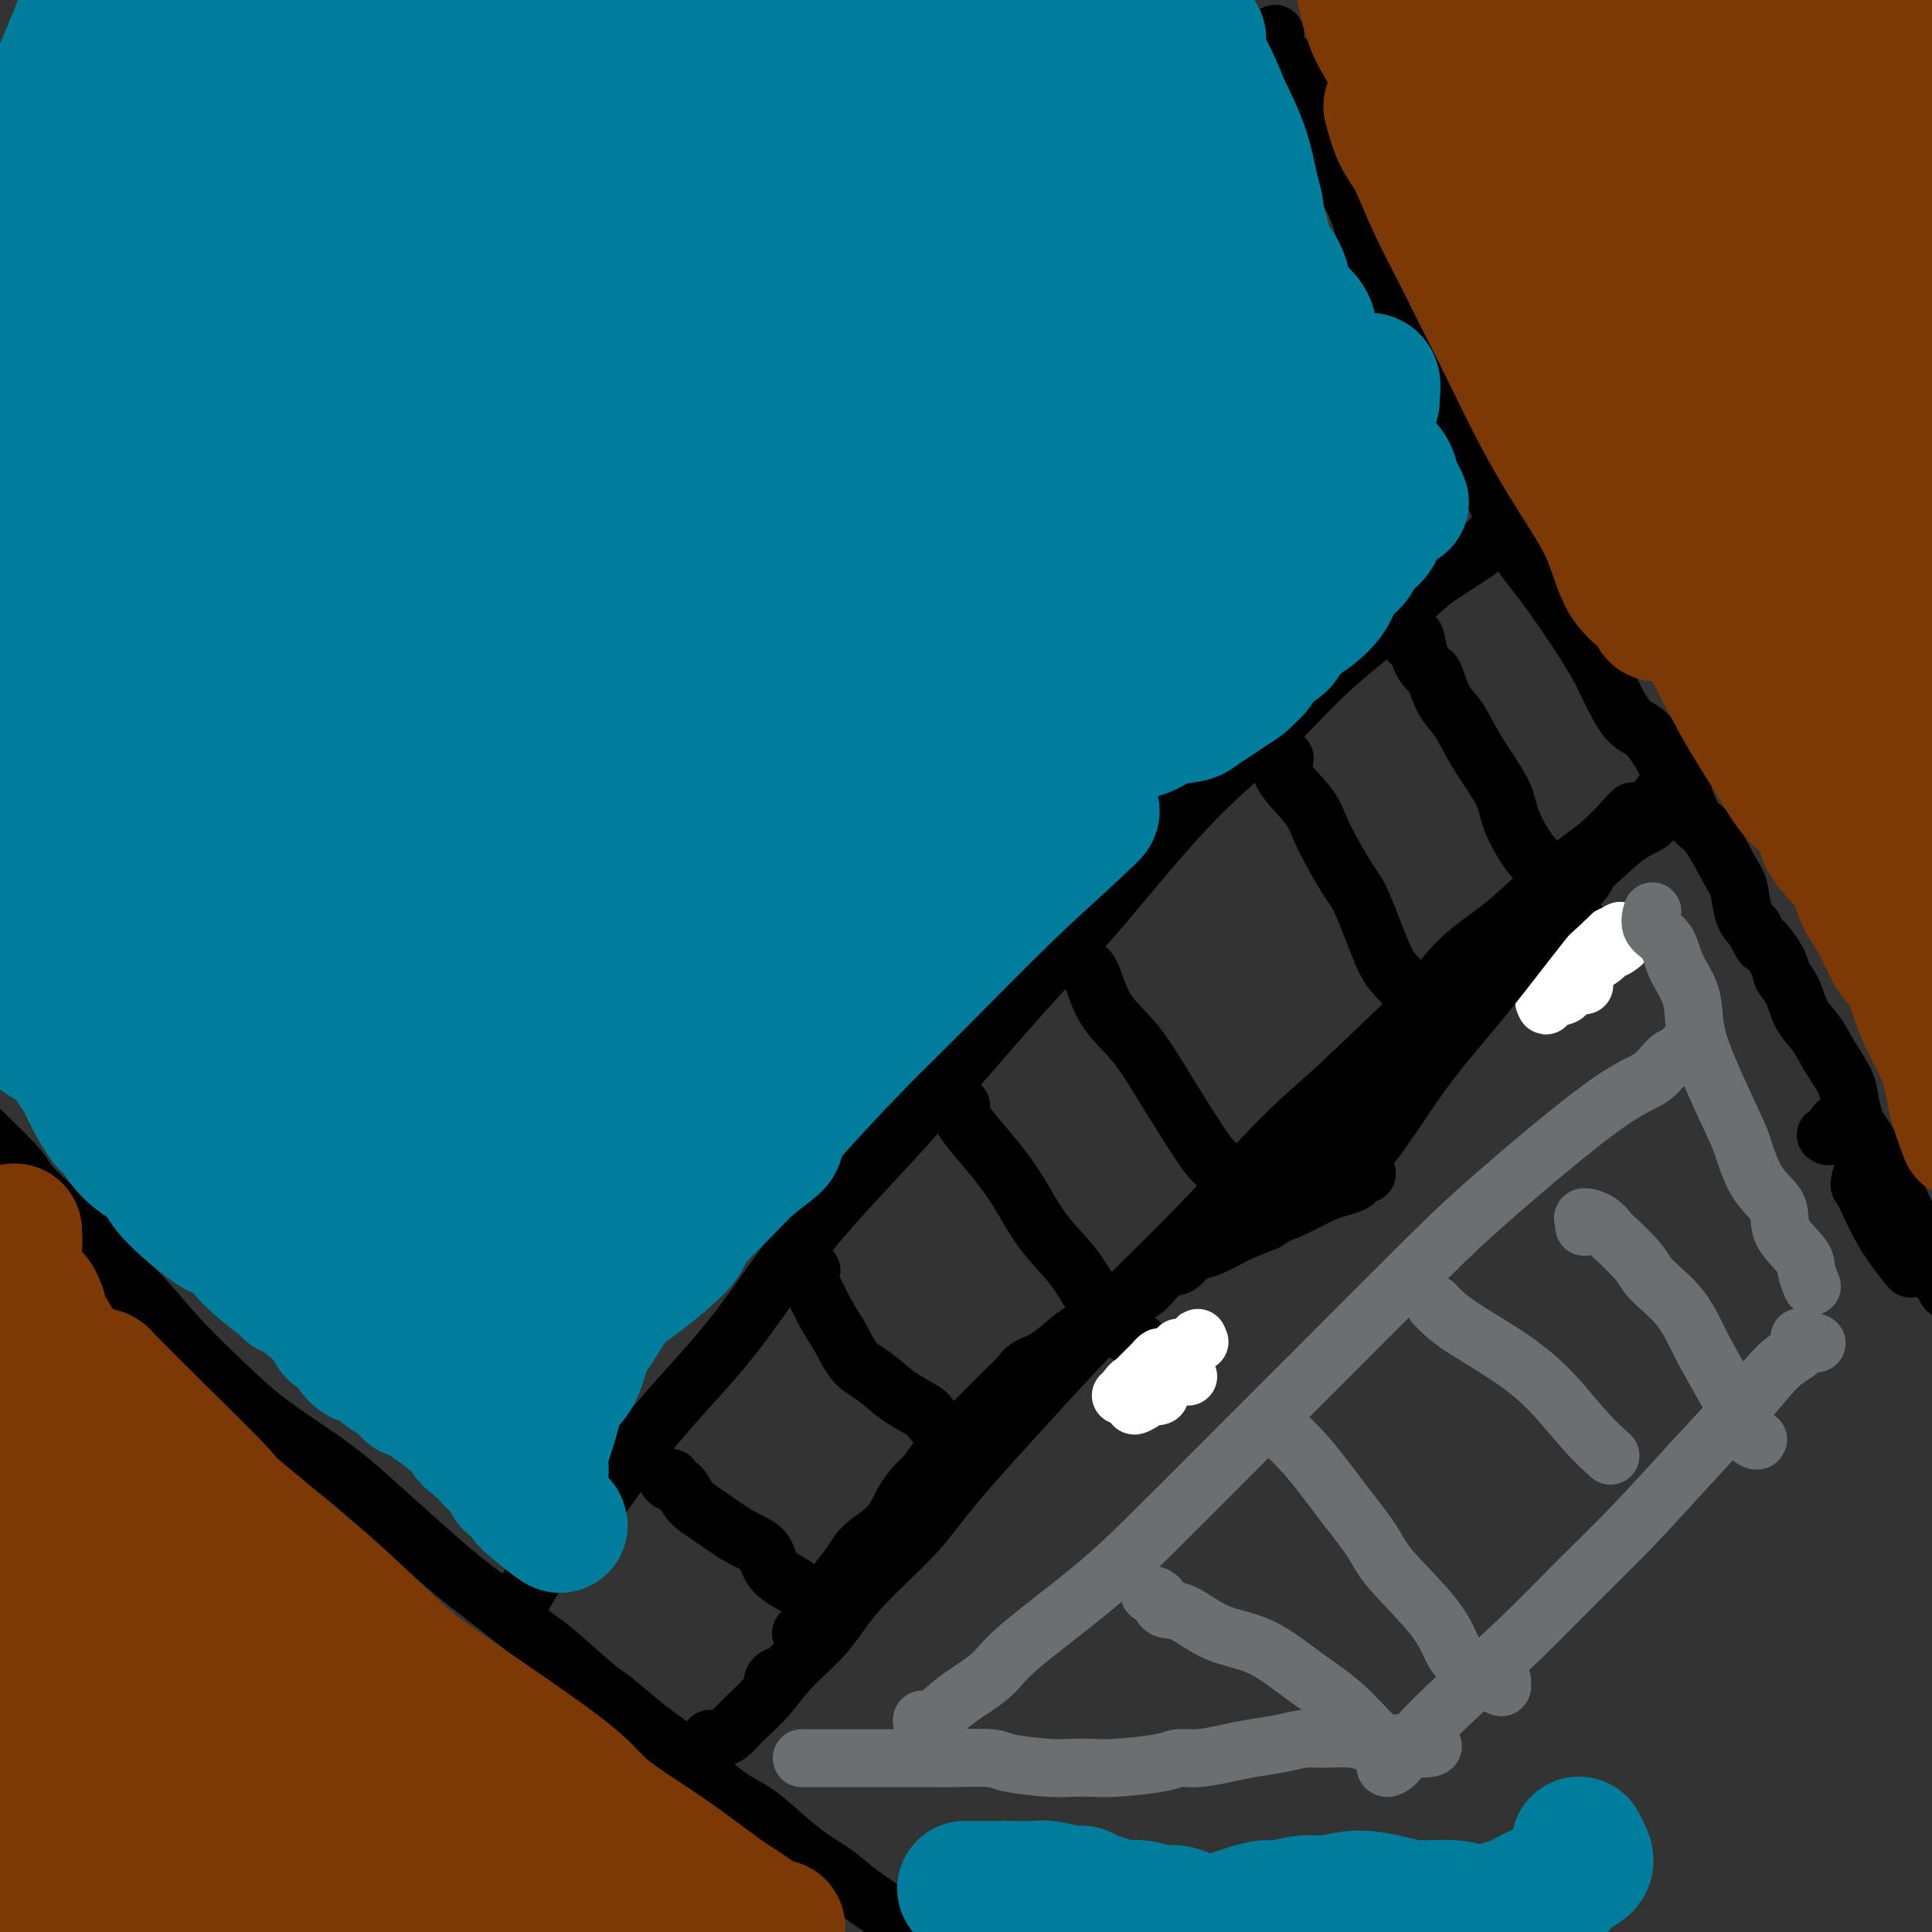 <svg viewBox='0 0 400 400' version='1.1' xmlns='http://www.w3.org/2000/svg' xmlns:xlink='http://www.w3.org/1999/xlink'><rect x="0" y="0" width="400" height="400" fill="#333333" stroke="none"/><g fill='none' stroke='#000000' stroke-width='12' stroke-linecap='round' stroke-linejoin='round'><path d='M107,333c-0.522,0.114 -1.044,0.228 -1,0c0.044,-0.228 0.655,-0.797 1,-1c0.345,-0.203 0.423,-0.041 1,-1c0.577,-0.959 1.654,-3.041 3,-5c1.346,-1.959 2.962,-3.795 5,-6c2.038,-2.205 4.497,-4.779 7,-8c2.503,-3.221 5.051,-7.087 8,-11c2.949,-3.913 6.301,-7.871 10,-12c3.699,-4.129 7.747,-8.429 12,-14c4.253,-5.571 8.713,-12.411 14,-19c5.287,-6.589 11.401,-12.925 17,-19c5.599,-6.075 10.684,-11.890 16,-18c5.316,-6.110 10.862,-12.517 15,-17c4.138,-4.483 6.866,-7.043 12,-13c5.134,-5.957 12.672,-15.313 19,-22c6.328,-6.687 11.444,-10.706 16,-15c4.556,-4.294 8.551,-8.862 13,-13c4.449,-4.138 9.352,-7.845 13,-11c3.648,-3.155 6.042,-5.759 9,-8c2.958,-2.241 6.480,-4.121 9,-6c2.520,-1.879 4.038,-3.757 5,-5c0.962,-1.243 1.368,-1.850 2,-2c0.632,-0.150 1.489,0.156 1,0c-0.489,-0.156 -2.324,-0.773 -3,-1c-0.676,-0.227 -0.193,-0.065 0,0c0.193,0.065 0.097,0.032 0,0'/><path d='M147,360c-0.181,0.522 -0.363,1.043 0,1c0.363,-0.043 1.269,-0.652 2,-1c0.731,-0.348 1.286,-0.435 2,-1c0.714,-0.565 1.588,-1.608 3,-3c1.412,-1.392 3.363,-3.132 5,-5c1.637,-1.868 2.959,-3.864 5,-6c2.041,-2.136 4.801,-4.413 7,-7c2.199,-2.587 3.837,-5.486 7,-9c3.163,-3.514 7.852,-7.644 11,-11c3.148,-3.356 4.754,-5.939 9,-11c4.246,-5.061 11.130,-12.599 17,-19c5.870,-6.401 10.724,-11.663 16,-17c5.276,-5.337 10.972,-10.748 17,-17c6.028,-6.252 12.387,-13.345 17,-18c4.613,-4.655 7.480,-6.871 13,-12c5.520,-5.129 13.693,-13.170 20,-19c6.307,-5.830 10.748,-9.447 15,-13c4.252,-3.553 8.316,-7.040 11,-9c2.684,-1.960 3.987,-2.392 6,-4c2.013,-1.608 4.736,-4.392 7,-6c2.264,-1.608 4.071,-2.039 5,-3c0.929,-0.961 0.981,-2.451 1,-3c0.019,-0.549 0.005,-0.157 0,0c-0.005,0.157 -0.003,0.078 0,0'/><path d='M139,306c-0.486,-0.103 -0.971,-0.206 -1,0c-0.029,0.206 0.399,0.719 1,1c0.601,0.281 1.377,0.328 2,1c0.623,0.672 1.095,1.968 2,3c0.905,1.032 2.243,1.801 4,3c1.757,1.199 3.932,2.830 6,4c2.068,1.170 4.029,1.881 5,3c0.971,1.119 0.954,2.648 2,4c1.046,1.352 3.156,2.529 4,3c0.844,0.471 0.422,0.235 0,0'/><path d='M168,263c-0.411,-0.093 -0.823,-0.186 -1,0c-0.177,0.186 -0.120,0.651 0,1c0.120,0.349 0.302,0.581 1,2c0.698,1.419 1.910,4.025 3,6c1.090,1.975 2.057,3.320 3,5c0.943,1.680 1.861,3.694 3,5c1.139,1.306 2.499,1.904 4,3c1.501,1.096 3.142,2.690 5,4c1.858,1.310 3.934,2.337 5,3c1.066,0.663 1.123,0.962 2,2c0.877,1.038 2.575,2.814 4,4c1.425,1.186 2.576,1.781 3,2c0.424,0.219 0.121,0.063 0,0c-0.121,-0.063 -0.061,-0.031 0,0'/><path d='M199,229c0.029,0.363 0.058,0.726 0,1c-0.058,0.274 -0.202,0.458 0,1c0.202,0.542 0.749,1.441 2,3c1.251,1.559 3.205,3.777 5,6c1.795,2.223 3.432,4.450 5,7c1.568,2.550 3.066,5.421 5,8c1.934,2.579 4.304,4.866 6,7c1.696,2.134 2.717,4.117 4,6c1.283,1.883 2.827,3.668 4,5c1.173,1.332 1.974,2.213 3,3c1.026,0.787 2.276,1.481 3,2c0.724,0.519 0.921,0.863 1,1c0.079,0.137 0.039,0.069 0,0'/><path d='M224,200c0.648,0.206 1.295,0.412 2,2c0.705,1.588 1.466,4.558 3,7c1.534,2.442 3.840,4.358 6,7c2.160,2.642 4.172,6.012 6,9c1.828,2.988 3.470,5.596 5,8c1.530,2.404 2.946,4.606 4,6c1.054,1.394 1.746,1.982 3,3c1.254,1.018 3.068,2.466 4,3c0.932,0.534 0.980,0.152 1,0c0.020,-0.152 0.010,-0.076 0,0'/><path d='M266,157c-0.399,-0.302 -0.798,-0.603 -1,0c-0.202,0.603 -0.208,2.111 1,4c1.208,1.889 3.629,4.158 5,6c1.371,1.842 1.692,3.257 3,6c1.308,2.743 3.605,6.813 5,9c1.395,2.187 1.890,2.491 3,5c1.110,2.509 2.836,7.223 4,10c1.164,2.777 1.766,3.616 3,5c1.234,1.384 3.101,3.313 4,4c0.899,0.687 0.828,0.133 1,0c0.172,-0.133 0.585,0.157 1,0c0.415,-0.157 0.833,-0.759 1,-1c0.167,-0.241 0.084,-0.120 0,0'/><path d='M292,133c-0.098,-0.326 -0.196,-0.652 0,-1c0.196,-0.348 0.685,-0.718 1,0c0.315,0.718 0.457,2.524 1,4c0.543,1.476 1.487,2.621 2,3c0.513,0.379 0.596,-0.010 1,1c0.404,1.010 1.128,3.418 2,5c0.872,1.582 1.892,2.339 3,4c1.108,1.661 2.303,4.225 4,7c1.697,2.775 3.897,5.761 5,8c1.103,2.239 1.111,3.729 2,6c0.889,2.271 2.661,5.321 4,7c1.339,1.679 2.247,1.987 3,3c0.753,1.013 1.351,2.731 2,4c0.649,1.269 1.348,2.087 2,3c0.652,0.913 1.257,1.919 2,3c0.743,1.081 1.625,2.237 2,3c0.375,0.763 0.245,1.132 0,1c-0.245,-0.132 -0.604,-0.766 -1,-1c-0.396,-0.234 -0.827,-0.067 -1,0c-0.173,0.067 -0.086,0.033 0,0'/></g>
<g fill='none' stroke='#FFFFFF' stroke-width='12' stroke-linecap='round' stroke-linejoin='round'><path d='M246,285c-0.890,-0.004 -1.780,-0.009 -2,0c-0.220,0.009 0.229,0.030 0,0c-0.229,-0.030 -1.138,-0.113 -2,0c-0.862,0.113 -1.679,0.421 -2,1c-0.321,0.579 -0.148,1.430 0,2c0.148,0.570 0.270,0.861 0,1c-0.270,0.139 -0.931,0.127 -1,0c-0.069,-0.127 0.455,-0.367 1,-1c0.545,-0.633 1.113,-1.657 2,-3c0.887,-1.343 2.095,-3.004 3,-4c0.905,-0.996 1.506,-1.326 2,-2c0.494,-0.674 0.879,-1.691 1,-2c0.121,-0.309 -0.023,0.090 -1,1c-0.977,0.910 -2.789,2.331 -4,4c-1.211,1.669 -1.823,3.588 -3,5c-1.177,1.412 -2.920,2.319 -4,3c-1.080,0.681 -1.495,1.136 -1,1c0.495,-0.136 1.902,-0.863 3,-2c1.098,-1.137 1.888,-2.683 3,-4c1.112,-1.317 2.546,-2.405 3,-3c0.454,-0.595 -0.073,-0.696 0,-1c0.073,-0.304 0.745,-0.810 1,-1c0.255,-0.190 0.093,-0.065 -1,1c-1.093,1.065 -3.118,3.069 -4,4c-0.882,0.931 -0.622,0.789 -1,1c-0.378,0.211 -1.394,0.775 -2,1c-0.606,0.225 -0.803,0.113 -1,0'/><path d='M236,287c-1.210,0.595 -0.234,-0.418 0,-1c0.234,-0.582 -0.273,-0.735 0,-1c0.273,-0.265 1.325,-0.643 2,-1c0.675,-0.357 0.974,-0.692 1,-1c0.026,-0.308 -0.219,-0.588 0,-1c0.219,-0.412 0.904,-0.955 1,-1c0.096,-0.045 -0.395,0.409 -1,1c-0.605,0.591 -1.322,1.319 -2,2c-0.678,0.681 -1.316,1.315 -2,2c-0.684,0.685 -1.413,1.423 -2,2c-0.587,0.577 -1.032,0.995 -1,1c0.032,0.005 0.542,-0.404 1,-1c0.458,-0.596 0.865,-1.380 2,-2c1.135,-0.620 2.997,-1.077 4,-2c1.003,-0.923 1.146,-2.312 2,-3c0.854,-0.688 2.420,-0.676 3,-1c0.580,-0.324 0.176,-0.983 0,-1c-0.176,-0.017 -0.123,0.608 0,1c0.123,0.392 0.318,0.551 0,1c-0.318,0.449 -1.147,1.187 -2,2c-0.853,0.813 -1.730,1.701 -2,2c-0.270,0.299 0.068,0.010 0,0c-0.068,-0.010 -0.543,0.260 0,0c0.543,-0.260 2.104,-1.049 3,-2c0.896,-0.951 1.126,-2.064 2,-3c0.874,-0.936 2.393,-1.696 3,-2c0.607,-0.304 0.304,-0.152 0,0'/><path d='M328,204c-1.773,0.332 -3.546,0.664 -4,1c-0.454,0.336 0.412,0.675 0,1c-0.412,0.325 -2.100,0.636 -3,1c-0.900,0.364 -1.011,0.782 -1,1c0.011,0.218 0.145,0.235 0,0c-0.145,-0.235 -0.568,-0.721 0,-1c0.568,-0.279 2.126,-0.351 3,-1c0.874,-0.649 1.065,-1.875 2,-3c0.935,-1.125 2.613,-2.147 4,-3c1.387,-0.853 2.481,-1.536 3,-2c0.519,-0.464 0.462,-0.710 1,-1c0.538,-0.290 1.670,-0.626 2,-1c0.330,-0.374 -0.142,-0.787 0,-1c0.142,-0.213 0.900,-0.227 1,0c0.100,0.227 -0.456,0.694 -1,1c-0.544,0.306 -1.075,0.451 -2,1c-0.925,0.549 -2.245,1.502 -3,2c-0.755,0.498 -0.944,0.539 -2,1c-1.056,0.461 -2.978,1.341 -4,2c-1.022,0.659 -1.145,1.098 -1,1c0.145,-0.098 0.556,-0.734 1,-1c0.444,-0.266 0.919,-0.162 2,-1c1.081,-0.838 2.768,-2.617 4,-4c1.232,-1.383 2.011,-2.371 3,-3c0.989,-0.629 2.189,-0.900 3,-1c0.811,-0.100 1.232,-0.029 1,0c-0.232,0.029 -1.116,0.014 -2,0'/><path d='M335,193c1.674,-1.333 -1.141,2.335 -3,4c-1.859,1.665 -2.762,1.326 -4,2c-1.238,0.674 -2.810,2.361 -4,3c-1.190,0.639 -1.998,0.231 -2,0c-0.002,-0.231 0.801,-0.286 2,-1c1.199,-0.714 2.794,-2.086 4,-3c1.206,-0.914 2.022,-1.369 3,-2c0.978,-0.631 2.118,-1.437 3,-2c0.882,-0.563 1.507,-0.882 2,-1c0.493,-0.118 0.855,-0.034 1,0c0.145,0.034 0.072,0.017 0,0'/></g>
<g fill='none' stroke='#6D6E70' stroke-width='12' stroke-linecap='round' stroke-linejoin='round'><path d='M166,364c0.382,0.000 0.765,0.000 1,0c0.235,-0.000 0.323,-0.000 1,0c0.677,0.000 1.944,0.000 3,0c1.056,-0.000 1.903,-0.000 3,0c1.097,0.000 2.446,0.000 4,0c1.554,-0.000 3.312,-0.001 5,0c1.688,0.001 3.304,0.003 5,0c1.696,-0.003 3.472,-0.011 5,0c1.528,0.011 2.810,0.042 5,0c2.190,-0.042 5.289,-0.155 7,0c1.711,0.155 2.035,0.578 4,1c1.965,0.422 5.573,0.842 8,1c2.427,0.158 3.674,0.052 5,0c1.326,-0.052 2.729,-0.052 4,0c1.271,0.052 2.408,0.154 5,0c2.592,-0.154 6.638,-0.566 9,-1c2.362,-0.434 3.040,-0.889 4,-1c0.960,-0.111 2.203,0.124 4,0c1.797,-0.124 4.148,-0.607 6,-1c1.852,-0.393 3.205,-0.695 5,-1c1.795,-0.305 4.030,-0.614 6,-1c1.970,-0.386 3.674,-0.849 5,-1c1.326,-0.151 2.275,0.011 4,0c1.725,-0.011 4.227,-0.195 6,0c1.773,0.195 2.818,0.770 4,1c1.182,0.230 2.502,0.114 4,0c1.498,-0.114 3.175,-0.226 4,0c0.825,0.226 0.799,0.792 1,1c0.201,0.208 0.629,0.060 1,0c0.371,-0.060 0.686,-0.030 1,0'/><path d='M295,362c3.667,-0.133 0.333,-1.467 -1,-2c-1.333,-0.533 -0.667,-0.267 0,0'/><path d='M342,189c0.081,-0.279 0.162,-0.559 0,0c-0.162,0.559 -0.567,1.956 0,3c0.567,1.044 2.106,1.736 3,3c0.894,1.264 1.143,3.101 2,5c0.857,1.899 2.323,3.859 3,6c0.677,2.141 0.567,4.463 1,7c0.433,2.537 1.409,5.290 3,9c1.591,3.710 3.795,8.378 5,11c1.205,2.622 1.409,3.199 2,5c0.591,1.801 1.569,4.827 3,7c1.431,2.173 3.315,3.493 4,5c0.685,1.507 0.170,3.199 1,5c0.830,1.801 3.006,3.709 4,5c0.994,1.291 0.806,1.963 1,3c0.194,1.037 0.770,2.439 1,3c0.230,0.561 0.115,0.280 0,0'/><path d='M287,364c0.042,0.306 0.083,0.611 0,1c-0.083,0.389 -0.292,0.861 0,1c0.292,0.139 1.084,-0.055 2,-1c0.916,-0.945 1.954,-2.641 4,-5c2.046,-2.359 5.098,-5.381 9,-9c3.902,-3.619 8.653,-7.833 13,-12c4.347,-4.167 8.290,-8.285 12,-12c3.710,-3.715 7.185,-7.025 11,-11c3.815,-3.975 7.968,-8.614 12,-13c4.032,-4.386 7.944,-8.521 11,-12c3.056,-3.479 5.256,-6.304 7,-8c1.744,-1.696 3.030,-2.262 4,-3c0.970,-0.738 1.622,-1.648 2,-2c0.378,-0.352 0.483,-0.146 1,0c0.517,0.146 1.447,0.232 1,0c-0.447,-0.232 -2.271,-0.780 -3,-1c-0.729,-0.220 -0.365,-0.110 0,0'/><path d='M191,357c-0.126,-0.511 -0.252,-1.022 0,-1c0.252,0.022 0.881,0.576 2,0c1.119,-0.576 2.729,-2.282 5,-4c2.271,-1.718 5.203,-3.447 7,-5c1.797,-1.553 2.461,-2.931 6,-6c3.539,-3.069 9.955,-7.829 15,-12c5.045,-4.171 8.718,-7.751 14,-13c5.282,-5.249 12.171,-12.166 17,-17c4.829,-4.834 7.597,-7.586 14,-14c6.403,-6.414 16.442,-16.490 23,-23c6.558,-6.510 9.634,-9.453 16,-15c6.366,-5.547 16.022,-13.699 22,-18c5.978,-4.301 8.278,-4.750 10,-6c1.722,-1.250 2.868,-3.302 4,-4c1.132,-0.698 2.252,-0.043 3,0c0.748,0.043 1.124,-0.527 1,-1c-0.124,-0.473 -0.750,-0.849 -1,-1c-0.250,-0.151 -0.125,-0.075 0,0'/><path d='M238,330c0.812,0.198 1.624,0.395 2,1c0.376,0.605 0.317,1.616 1,2c0.683,0.384 2.108,0.140 4,1c1.892,0.860 4.250,2.826 7,4c2.750,1.174 5.893,1.558 9,3c3.107,1.442 6.178,3.942 9,6c2.822,2.058 5.396,3.675 8,6c2.604,2.325 5.240,5.357 7,7c1.760,1.643 2.646,1.898 3,2c0.354,0.102 0.177,0.051 0,0'/><path d='M263,296c-0.089,-0.412 -0.179,-0.824 0,-1c0.179,-0.176 0.625,-0.118 2,1c1.375,1.118 3.677,3.294 6,6c2.323,2.706 4.666,5.942 7,9c2.334,3.058 4.660,5.938 6,8c1.340,2.062 1.694,3.306 4,6c2.306,2.694 6.565,6.838 9,10c2.435,3.162 3.045,5.341 4,7c0.955,1.659 2.256,2.798 4,4c1.744,1.202 3.931,2.466 5,3c1.069,0.534 1.018,0.336 1,0c-0.018,-0.336 -0.005,-0.810 0,-1c0.005,-0.190 0.003,-0.095 0,0'/><path d='M297,270c0.576,0.617 1.153,1.234 2,2c0.847,0.766 1.965,1.680 4,3c2.035,1.320 4.987,3.044 8,5c3.013,1.956 6.086,4.143 9,7c2.914,2.857 5.669,6.385 8,9c2.331,2.615 4.237,4.319 5,5c0.763,0.681 0.381,0.341 0,0'/><path d='M328,254c0.074,-0.296 0.149,-0.591 0,-1c-0.149,-0.409 -0.520,-0.931 0,-1c0.520,-0.069 1.932,0.314 3,1c1.068,0.686 1.794,1.674 2,2c0.206,0.326 -0.107,-0.012 1,1c1.107,1.012 3.636,3.374 5,5c1.364,1.626 1.564,2.517 3,4c1.436,1.483 4.108,3.557 6,6c1.892,2.443 3.004,5.253 5,9c1.996,3.747 4.874,8.430 6,11c1.126,2.570 0.498,3.029 1,4c0.502,0.971 2.135,2.456 3,3c0.865,0.544 0.964,0.146 1,0c0.036,-0.146 0.010,-0.042 0,0c-0.010,0.042 -0.005,0.021 0,0'/></g>
<g fill='none' stroke='#000000' stroke-width='12' stroke-linecap='round' stroke-linejoin='round'><path d='M160,348c0.022,0.506 0.044,1.011 0,1c-0.044,-0.011 -0.156,-0.539 0,-1c0.156,-0.461 0.578,-0.856 1,-1c0.422,-0.144 0.844,-0.039 1,0c0.156,0.039 0.044,0.011 0,0c-0.044,-0.011 -0.022,-0.006 0,0'/><path d='M166,338c-0.146,0.131 -0.293,0.262 0,0c0.293,-0.262 1.024,-0.916 2,-2c0.976,-1.084 2.197,-2.599 3,-4c0.803,-1.401 1.187,-2.688 2,-4c0.813,-1.312 2.056,-2.649 3,-4c0.944,-1.351 1.589,-2.717 3,-4c1.411,-1.283 3.586,-2.484 5,-4c1.414,-1.516 2.065,-3.346 3,-5c0.935,-1.654 2.153,-3.131 3,-4c0.847,-0.869 1.321,-1.131 2,-2c0.679,-0.869 1.561,-2.344 3,-4c1.439,-1.656 3.434,-3.494 5,-5c1.566,-1.506 2.704,-2.681 4,-4c1.296,-1.319 2.751,-2.783 4,-4c1.249,-1.217 2.290,-2.186 3,-3c0.710,-0.814 1.087,-1.471 2,-2c0.913,-0.529 2.363,-0.929 4,-2c1.637,-1.071 3.463,-2.813 5,-4c1.537,-1.187 2.785,-1.817 4,-3c1.215,-1.183 2.398,-2.918 4,-4c1.602,-1.082 3.622,-1.512 5,-2c1.378,-0.488 2.112,-1.034 3,-2c0.888,-0.966 1.930,-2.352 3,-3c1.070,-0.648 2.167,-0.559 3,-1c0.833,-0.441 1.400,-1.413 2,-2c0.600,-0.587 1.233,-0.790 2,-1c0.767,-0.210 1.670,-0.427 3,-1c1.330,-0.573 3.089,-1.500 4,-2c0.911,-0.500 0.975,-0.571 2,-1c1.025,-0.429 3.013,-1.214 5,-2'/><path d='M262,253c8.137,-5.062 3.978,-2.718 3,-2c-0.978,0.718 1.223,-0.189 3,-1c1.777,-0.811 3.131,-1.527 4,-2c0.869,-0.473 1.255,-0.705 2,-1c0.745,-0.295 1.850,-0.653 3,-1c1.150,-0.347 2.347,-0.681 3,-1c0.653,-0.319 0.763,-0.622 1,-1c0.237,-0.378 0.602,-0.833 1,-1c0.398,-0.167 0.828,-0.048 1,0c0.172,0.048 0.086,0.024 0,0'/><path d='M282,242c-0.361,0.568 -0.723,1.137 -1,1c-0.277,-0.137 -0.470,-0.978 0,-2c0.470,-1.022 1.602,-2.224 3,-4c1.398,-1.776 3.060,-4.126 5,-7c1.940,-2.874 4.156,-6.273 7,-10c2.844,-3.727 6.315,-7.781 9,-11c2.685,-3.219 4.584,-5.601 8,-10c3.416,-4.399 8.350,-10.814 12,-15c3.650,-4.186 6.018,-6.144 8,-8c1.982,-1.856 3.578,-3.611 5,-5c1.422,-1.389 2.668,-2.411 4,-4c1.332,-1.589 2.749,-3.746 4,-5c1.251,-1.254 2.337,-1.607 3,-2c0.663,-0.393 0.904,-0.827 1,-1c0.096,-0.173 0.048,-0.087 0,0'/><path d='M270,243c-0.042,-0.414 -0.085,-0.829 0,-1c0.085,-0.171 0.297,-0.099 1,-1c0.703,-0.901 1.896,-2.776 4,-5c2.104,-2.224 5.120,-4.796 8,-8c2.880,-3.204 5.625,-7.040 8,-10c2.375,-2.960 4.379,-5.044 6,-7c1.621,-1.956 2.860,-3.784 3,-4c0.140,-0.216 -0.820,1.182 -3,3c-2.180,1.818 -5.581,4.057 -8,6c-2.419,1.943 -3.856,3.589 -6,6c-2.144,2.411 -4.993,5.587 -7,8c-2.007,2.413 -3.171,4.064 -4,5c-0.829,0.936 -1.323,1.159 -1,1c0.323,-0.159 1.464,-0.699 4,-3c2.536,-2.301 6.468,-6.364 10,-10c3.532,-3.636 6.665,-6.844 12,-12c5.335,-5.156 12.871,-12.260 17,-16c4.129,-3.740 4.851,-4.117 7,-6c2.149,-1.883 5.724,-5.272 7,-7c1.276,-1.728 0.254,-1.795 0,-2c-0.254,-0.205 0.259,-0.547 -1,0c-1.259,0.547 -4.291,1.985 -7,4c-2.709,2.015 -5.096,4.609 -8,7c-2.904,2.391 -6.327,4.581 -9,7c-2.673,2.419 -4.598,5.068 -7,8c-2.402,2.932 -5.283,6.147 -5,6c0.283,-0.147 3.730,-3.655 6,-6c2.270,-2.345 3.363,-3.527 7,-7c3.637,-3.473 9.819,-9.236 16,-15'/><path d='M320,184c6.630,-6.022 8.705,-7.078 11,-9c2.295,-1.922 4.810,-4.710 6,-6c1.190,-1.290 1.054,-1.083 1,-1c-0.054,0.083 -0.027,0.041 0,0'/><path d='M267,13c0.010,0.211 0.019,0.421 0,1c-0.019,0.579 -0.068,1.526 0,2c0.068,0.474 0.251,0.474 1,1c0.749,0.526 2.063,1.577 3,3c0.937,1.423 1.498,3.216 2,5c0.502,1.784 0.944,3.557 2,6c1.056,2.443 2.726,5.556 4,8c1.274,2.444 2.152,4.219 3,7c0.848,2.781 1.668,6.569 3,10c1.332,3.431 3.178,6.503 5,10c1.822,3.497 3.620,7.417 5,10c1.380,2.583 2.342,3.830 4,7c1.658,3.170 4.011,8.265 6,12c1.989,3.735 3.613,6.111 5,9c1.387,2.889 2.536,6.289 4,9c1.464,2.711 3.244,4.731 5,7c1.756,2.269 3.488,4.787 5,7c1.512,2.213 2.805,4.122 4,6c1.195,1.878 2.291,3.724 3,5c0.709,1.276 1.029,1.982 2,4c0.971,2.018 2.592,5.347 4,7c1.408,1.653 2.603,1.630 4,3c1.397,1.370 2.995,4.134 4,6c1.005,1.866 1.417,2.835 2,4c0.583,1.165 1.336,2.526 2,4c0.664,1.474 1.238,3.063 2,4c0.762,0.937 1.713,1.224 3,3c1.287,1.776 2.912,5.043 4,7c1.088,1.957 1.639,2.604 2,4c0.361,1.396 0.532,3.542 1,5c0.468,1.458 1.234,2.229 2,3'/><path d='M363,192c3.065,5.737 1.726,3.080 2,3c0.274,-0.080 2.159,2.417 3,4c0.841,1.583 0.636,2.253 1,3c0.364,0.747 1.295,1.571 2,3c0.705,1.429 1.183,3.463 2,5c0.817,1.537 1.973,2.578 3,4c1.027,1.422 1.925,3.225 3,5c1.075,1.775 2.327,3.523 3,5c0.673,1.477 0.769,2.683 1,4c0.231,1.317 0.598,2.745 1,4c0.402,1.255 0.839,2.338 1,3c0.161,0.662 0.046,0.903 0,1c-0.046,0.097 -0.023,0.048 0,0'/><path d='M264,7c-0.429,0.355 -0.858,0.710 -1,1c-0.142,0.290 0.004,0.514 0,1c-0.004,0.486 -0.159,1.233 0,2c0.159,0.767 0.630,1.554 1,2c0.370,0.446 0.639,0.551 1,1c0.361,0.449 0.815,1.241 1,2c0.185,0.759 0.102,1.485 0,2c-0.102,0.515 -0.223,0.818 0,1c0.223,0.182 0.791,0.241 1,0c0.209,-0.241 0.060,-0.783 0,-1c-0.060,-0.217 -0.030,-0.108 0,0'/><path d='M19,255c1.195,2.493 2.391,4.986 4,7c1.609,2.014 3.632,3.549 6,6c2.368,2.451 5.081,5.818 8,9c2.919,3.182 6.044,6.178 9,9c2.956,2.822 5.743,5.469 9,8c3.257,2.531 6.985,4.946 10,7c3.015,2.054 5.317,3.746 8,6c2.683,2.254 5.747,5.069 9,8c3.253,2.931 6.693,5.977 9,8c2.307,2.023 3.479,3.022 6,5c2.521,1.978 6.391,4.936 9,7c2.609,2.064 3.959,3.235 5,4c1.041,0.765 1.774,1.123 4,3c2.226,1.877 5.944,5.273 8,7c2.056,1.727 2.448,1.786 4,3c1.552,1.214 4.263,3.582 6,5c1.737,1.418 2.501,1.887 4,3c1.499,1.113 3.733,2.869 5,4c1.267,1.131 1.569,1.635 3,3c1.431,1.365 3.992,3.589 6,5c2.008,1.411 3.462,2.007 5,3c1.538,0.993 3.161,2.381 5,4c1.839,1.619 3.893,3.468 6,5c2.107,1.532 4.268,2.749 6,4c1.732,1.251 3.034,2.538 5,4c1.966,1.462 4.596,3.100 7,5c2.404,1.900 4.581,4.062 6,5c1.419,0.938 2.082,0.654 4,2c1.918,1.346 5.093,4.324 7,6c1.907,1.676 2.545,2.050 4,3c1.455,0.950 3.728,2.475 6,4'/><path d='M212,417c25.310,19.714 10.083,7.500 5,3c-5.083,-4.500 -0.024,-1.286 2,0c2.024,1.286 1.012,0.643 0,0'/><path d='M28,250c-0.327,-0.002 -0.654,-0.003 -1,0c-0.346,0.003 -0.713,0.011 -1,0c-0.287,-0.011 -0.496,-0.040 -1,0c-0.504,0.040 -1.305,0.151 -2,1c-0.695,0.849 -1.285,2.438 -2,3c-0.715,0.562 -1.553,0.098 -2,0c-0.447,-0.098 -0.501,0.172 -1,0c-0.499,-0.172 -1.443,-0.785 -2,-1c-0.557,-0.215 -0.727,-0.034 -1,0c-0.273,0.034 -0.647,-0.081 -1,0c-0.353,0.081 -0.683,0.357 -1,0c-0.317,-0.357 -0.620,-1.349 -1,-2c-0.380,-0.651 -0.835,-0.963 -2,-2c-1.165,-1.037 -3.039,-2.801 -4,-4c-0.961,-1.199 -1.007,-1.834 -3,-4c-1.993,-2.166 -5.931,-5.862 -9,-9c-3.069,-3.138 -5.267,-5.716 -7,-8c-1.733,-2.284 -3.001,-4.272 -4,-6c-0.999,-1.728 -1.731,-3.196 -2,-4c-0.269,-0.804 -0.077,-0.944 0,-1c0.077,-0.056 0.038,-0.028 0,0'/><path d='M378,235c0.311,0.222 0.622,0.444 1,0c0.378,-0.444 0.822,-1.556 1,-2c0.178,-0.444 0.089,-0.222 0,0'/><path d='M384,233c0.268,0.197 0.535,0.393 1,1c0.465,0.607 1.127,1.624 2,3c0.873,1.376 1.958,3.109 3,5c1.042,1.891 2.042,3.938 3,6c0.958,2.062 1.876,4.139 3,6c1.124,1.861 2.455,3.507 3,5c0.545,1.493 0.303,2.834 1,4c0.697,1.166 2.331,2.158 3,3c0.669,0.842 0.372,1.534 0,1c-0.372,-0.534 -0.821,-2.296 -1,-3c-0.179,-0.704 -0.090,-0.352 0,0'/><path d='M386,241c-0.455,1.651 -0.909,3.301 -1,4c-0.091,0.699 0.182,0.445 1,2c0.818,1.555 2.182,4.919 4,8c1.818,3.081 4.091,5.880 5,7c0.909,1.120 0.455,0.560 0,0'/></g>
<g fill='none' stroke='#7C3805' stroke-width='28' stroke-linecap='round' stroke-linejoin='round'><path d='M2,268c-0.423,-0.253 -0.846,-0.506 -1,-1c-0.154,-0.494 -0.038,-1.231 0,-2c0.038,-0.769 -0.000,-1.572 0,-2c0.000,-0.428 0.038,-0.481 0,-1c-0.038,-0.519 -0.154,-1.505 0,-2c0.154,-0.495 0.577,-0.499 1,-1c0.423,-0.501 0.845,-1.500 1,-2c0.155,-0.500 0.041,-0.502 0,-1c-0.041,-0.498 -0.011,-1.494 0,-1c0.011,0.494 0.002,2.476 0,4c-0.002,1.524 0.003,2.591 0,4c-0.003,1.409 -0.016,3.161 0,5c0.016,1.839 0.060,3.765 0,6c-0.060,2.235 -0.222,4.778 0,7c0.222,2.222 0.830,4.123 1,7c0.170,2.877 -0.098,6.731 0,10c0.098,3.269 0.561,5.952 1,9c0.439,3.048 0.853,6.461 1,9c0.147,2.539 0.025,4.202 0,8c-0.025,3.798 0.046,9.729 0,14c-0.046,4.271 -0.208,6.882 0,10c0.208,3.118 0.788,6.744 1,10c0.212,3.256 0.057,6.143 0,9c-0.057,2.857 -0.015,5.683 0,9c0.015,3.317 0.004,7.124 0,10c-0.004,2.876 -0.001,4.822 0,8c0.001,3.178 0.001,7.589 0,12'/><path d='M7,406c0.672,24.492 0.351,10.723 0,7c-0.351,-3.723 -0.731,2.600 -1,6c-0.269,3.400 -0.426,3.878 0,5c0.426,1.122 1.434,2.888 2,4c0.566,1.112 0.691,1.569 1,2c0.309,0.431 0.803,0.838 1,1c0.197,0.162 0.099,0.081 0,0'/><path d='M8,271c-0.389,-0.911 -0.777,-1.823 -1,-2c-0.223,-0.177 -0.279,0.379 0,1c0.279,0.621 0.895,1.305 1,2c0.105,0.695 -0.300,1.400 0,2c0.300,0.600 1.303,1.096 2,2c0.697,0.904 1.086,2.217 3,5c1.914,2.783 5.354,7.035 7,10c1.646,2.965 1.500,4.642 3,7c1.500,2.358 4.647,5.396 6,7c1.353,1.604 0.913,1.774 1,2c0.087,0.226 0.700,0.506 2,2c1.300,1.494 3.286,4.200 5,7c1.714,2.800 3.155,5.693 5,8c1.845,2.307 4.095,4.029 6,6c1.905,1.971 3.466,4.192 5,6c1.534,1.808 3.042,3.203 4,4c0.958,0.797 1.364,0.996 3,3c1.636,2.004 4.500,5.814 6,8c1.500,2.186 1.635,2.747 3,4c1.365,1.253 3.958,3.197 6,5c2.042,1.803 3.531,3.465 5,5c1.469,1.535 2.918,2.942 5,5c2.082,2.058 4.797,4.765 7,7c2.203,2.235 3.896,3.998 6,6c2.104,2.002 4.621,4.244 7,6c2.379,1.756 4.622,3.027 6,4c1.378,0.973 1.891,1.647 4,3c2.109,1.353 5.813,3.383 8,5c2.187,1.617 2.858,2.820 5,4c2.142,1.180 5.755,2.337 9,4c3.245,1.663 6.123,3.831 9,6'/><path d='M146,415c7.637,4.779 6.229,3.725 8,5c1.771,1.275 6.722,4.878 10,7c3.278,2.122 4.882,2.764 6,3c1.118,0.236 1.748,0.068 2,0c0.252,-0.068 0.126,-0.034 0,0'/><path d='M33,314c-5.253,-1.080 -10.506,-2.160 -13,-3c-2.494,-0.840 -2.230,-1.442 -3,-2c-0.770,-0.558 -2.574,-1.074 -4,-2c-1.426,-0.926 -2.475,-2.262 -4,-4c-1.525,-1.738 -3.526,-3.879 -5,-5c-1.474,-1.121 -2.421,-1.222 -3,-1c-0.579,0.222 -0.791,0.767 -1,1c-0.209,0.233 -0.414,0.155 0,1c0.414,0.845 1.446,2.614 3,4c1.554,1.386 3.630,2.390 6,4c2.370,1.610 5.033,3.828 8,6c2.967,2.172 6.239,4.300 10,7c3.761,2.700 8.011,5.974 12,9c3.989,3.026 7.718,5.804 11,8c3.282,2.196 6.118,3.808 9,6c2.882,2.192 5.810,4.963 9,7c3.190,2.037 6.642,3.341 10,5c3.358,1.659 6.622,3.675 10,6c3.378,2.325 6.870,4.960 10,7c3.130,2.040 5.899,3.485 9,5c3.101,1.515 6.532,3.100 8,4c1.468,0.900 0.971,1.116 1,1c0.029,-0.116 0.585,-0.562 2,0c1.415,0.562 3.690,2.134 6,4c2.310,1.866 4.655,4.028 6,5c1.345,0.972 1.689,0.754 2,1c0.311,0.246 0.589,0.955 0,1c-0.589,0.045 -2.044,-0.576 -4,-2c-1.956,-1.424 -4.411,-3.653 -6,-5c-1.589,-1.347 -2.311,-1.814 -7,-5c-4.689,-3.186 -13.344,-9.093 -22,-15'/><path d='M93,362c-8.624,-5.890 -10.685,-7.116 -18,-13c-7.315,-5.884 -19.884,-16.427 -30,-24c-10.116,-7.573 -17.780,-12.177 -23,-16c-5.220,-3.823 -7.996,-6.865 -10,-8c-2.004,-1.135 -3.236,-0.362 -4,0c-0.764,0.362 -1.062,0.313 0,1c1.062,0.687 3.482,2.109 7,5c3.518,2.891 8.133,7.252 11,10c2.867,2.748 3.987,3.882 10,8c6.013,4.118 16.920,11.219 25,17c8.080,5.781 13.333,10.240 19,14c5.667,3.760 11.749,6.820 17,10c5.251,3.180 9.672,6.480 13,9c3.328,2.520 5.564,4.258 8,6c2.436,1.742 5.072,3.486 7,5c1.928,1.514 3.147,2.797 2,2c-1.147,-0.797 -4.661,-3.676 -7,-5c-2.339,-1.324 -3.505,-1.095 -9,-5c-5.495,-3.905 -15.321,-11.945 -24,-19c-8.679,-7.055 -16.211,-13.124 -25,-21c-8.789,-7.876 -18.835,-17.558 -27,-26c-8.165,-8.442 -14.447,-15.643 -18,-20c-3.553,-4.357 -4.376,-5.871 -5,-7c-0.624,-1.129 -1.050,-1.875 -1,-2c0.050,-0.125 0.574,0.370 2,2c1.426,1.630 3.753,4.396 8,9c4.247,4.604 10.413,11.047 18,18c7.587,6.953 16.596,14.415 25,21c8.404,6.585 16.202,12.292 24,18'/><path d='M88,351c9.984,7.970 10.444,8.394 15,12c4.556,3.606 13.208,10.392 19,15c5.792,4.608 8.724,7.038 11,9c2.276,1.962 3.895,3.457 6,5c2.105,1.543 4.696,3.136 6,4c1.304,0.864 1.320,0.999 1,1c-0.320,0.001 -0.977,-0.134 -3,-2c-2.023,-1.866 -5.412,-5.465 -9,-9c-3.588,-3.535 -7.373,-7.008 -12,-11c-4.627,-3.992 -10.095,-8.503 -17,-14c-6.905,-5.497 -15.249,-11.981 -21,-17c-5.751,-5.019 -8.911,-8.571 -15,-14c-6.089,-5.429 -15.106,-12.733 -19,-16c-3.894,-3.267 -2.665,-2.498 -5,-5c-2.335,-2.502 -8.234,-8.275 -13,-13c-4.766,-4.725 -8.399,-8.401 -10,-10c-1.601,-1.599 -1.170,-1.123 -1,-1c0.170,0.123 0.078,-0.109 0,0c-0.078,0.109 -0.141,0.559 0,1c0.141,0.441 0.488,0.873 5,6c4.512,5.127 13.191,14.947 17,19c3.809,4.053 2.748,2.337 5,4c2.252,1.663 7.816,6.703 14,12c6.184,5.297 12.989,10.850 23,18c10.011,7.150 23.230,15.896 30,21c6.770,5.104 7.093,6.566 10,9c2.907,2.434 8.400,5.839 13,9c4.600,3.161 8.308,6.076 11,8c2.692,1.924 4.368,2.855 6,4c1.632,1.145 3.221,2.503 4,3c0.779,0.497 0.748,0.134 1,0c0.252,-0.134 0.786,-0.038 1,0c0.214,0.038 0.107,0.019 0,0'/><path d='M23,334c-0.692,0.182 -1.385,0.363 -1,2c0.385,1.637 1.846,4.729 5,9c3.154,4.271 8.000,9.722 13,16c5.000,6.278 10.154,13.383 17,21c6.846,7.617 15.383,15.745 22,22c6.617,6.255 11.316,10.636 14,13c2.684,2.364 3.355,2.712 4,3c0.645,0.288 1.263,0.516 0,-1c-1.263,-1.516 -4.408,-4.777 -11,-11c-6.592,-6.223 -16.631,-15.407 -24,-22c-7.369,-6.593 -12.068,-10.597 -17,-15c-4.932,-4.403 -10.095,-9.207 -14,-13c-3.905,-3.793 -6.550,-6.574 -8,-7c-1.450,-0.426 -1.704,1.502 0,5c1.704,3.498 5.367,8.567 9,14c3.633,5.433 7.235,11.231 10,15c2.765,3.769 4.691,5.511 9,10c4.309,4.489 10.999,11.726 15,16c4.001,4.274 5.311,5.584 6,6c0.689,0.416 0.755,-0.063 1,0c0.245,0.063 0.667,0.668 -2,-1c-2.667,-1.668 -8.425,-5.609 -16,-11c-7.575,-5.391 -16.969,-12.233 -22,-16c-5.031,-3.767 -5.698,-4.458 -8,-6c-2.302,-1.542 -6.237,-3.935 -9,-6c-2.763,-2.065 -4.353,-3.800 -3,-2c1.353,1.800 5.650,7.137 9,12c3.350,4.863 5.754,9.252 9,13c3.246,3.748 7.336,6.855 11,10c3.664,3.145 6.904,6.327 9,8c2.096,1.673 3.048,1.836 4,2'/><path d='M55,420c3.495,2.397 0.231,-1.611 -2,-5c-2.231,-3.389 -3.429,-6.158 -6,-9c-2.571,-2.842 -6.513,-5.757 -11,-10c-4.487,-4.243 -9.517,-9.815 -14,-14c-4.483,-4.185 -8.419,-6.985 -11,-9c-2.581,-2.015 -3.806,-3.246 -4,-3c-0.194,0.246 0.643,1.967 5,7c4.357,5.033 12.234,13.377 16,17c3.766,3.623 3.421,2.524 8,6c4.579,3.476 14.081,11.528 20,16c5.919,4.472 8.255,5.364 11,6c2.745,0.636 5.897,1.015 7,0c1.103,-1.015 0.155,-3.425 -1,-6c-1.155,-2.575 -2.519,-5.314 -3,-6c-0.481,-0.686 -0.081,0.682 -6,-7c-5.919,-7.682 -18.158,-24.414 -22,-32c-3.842,-7.586 0.715,-6.028 4,-4c3.285,2.028 5.300,4.524 12,10c6.700,5.476 18.084,13.932 26,21c7.916,7.068 12.362,12.749 19,18c6.638,5.251 15.468,10.072 19,12c3.532,1.928 1.766,0.964 0,0'/><path d='M287,3c-1.300,-1.342 -2.600,-2.684 -3,-3c-0.400,-0.316 0.102,0.396 0,0c-0.102,-0.396 -0.806,-1.898 -1,-3c-0.194,-1.102 0.124,-1.803 0,-2c-0.124,-0.197 -0.689,0.109 -1,0c-0.311,-0.109 -0.366,-0.632 0,1c0.366,1.632 1.154,5.419 2,8c0.846,2.581 1.752,3.958 3,6c1.248,2.042 2.839,4.751 4,7c1.161,2.249 1.891,4.040 3,6c1.109,1.960 2.596,4.091 4,6c1.404,1.909 2.724,3.597 4,6c1.276,2.403 2.509,5.523 4,8c1.491,2.477 3.242,4.313 5,7c1.758,2.687 3.523,6.226 4,8c0.477,1.774 -0.335,1.782 0,3c0.335,1.218 1.818,3.645 3,6c1.182,2.355 2.065,4.639 3,7c0.935,2.361 1.922,4.799 3,7c1.078,2.201 2.245,4.166 3,6c0.755,1.834 1.097,3.536 2,5c0.903,1.464 2.367,2.690 3,4c0.633,1.310 0.435,2.706 1,4c0.565,1.294 1.895,2.488 3,4c1.105,1.512 1.987,3.342 3,5c1.013,1.658 2.158,3.146 3,4c0.842,0.854 1.380,1.076 2,2c0.620,0.924 1.320,2.550 2,4c0.680,1.450 1.340,2.725 2,4'/><path d='M348,123c2.894,4.536 2.629,4.377 3,5c0.371,0.623 1.378,2.030 2,3c0.622,0.970 0.859,1.504 2,3c1.141,1.496 3.188,3.954 4,6c0.812,2.046 0.390,3.680 1,5c0.610,1.320 2.251,2.326 3,3c0.749,0.674 0.607,1.017 1,2c0.393,0.983 1.321,2.605 2,4c0.679,1.395 1.108,2.564 2,4c0.892,1.436 2.248,3.139 3,4c0.752,0.861 0.901,0.879 2,2c1.099,1.121 3.147,3.345 4,5c0.853,1.655 0.511,2.740 1,4c0.489,1.260 1.810,2.693 3,4c1.190,1.307 2.248,2.487 3,4c0.752,1.513 1.199,3.359 2,5c0.801,1.641 1.957,3.077 3,5c1.043,1.923 1.974,4.333 3,6c1.026,1.667 2.149,2.592 3,4c0.851,1.408 1.431,3.301 2,5c0.569,1.699 1.127,3.206 2,5c0.873,1.794 2.063,3.876 3,6c0.937,2.124 1.622,4.291 2,6c0.378,1.709 0.448,2.960 1,5c0.552,2.040 1.586,4.869 2,6c0.414,1.131 0.207,0.566 0,0'/><path d='M293,7c0.479,1.276 0.959,2.552 1,3c0.041,0.448 -0.355,0.069 0,1c0.355,0.931 1.461,3.172 2,5c0.539,1.828 0.511,3.244 1,5c0.489,1.756 1.495,3.851 2,5c0.505,1.149 0.508,1.351 1,2c0.492,0.649 1.473,1.745 2,3c0.527,1.255 0.599,2.668 1,4c0.401,1.332 1.130,2.581 2,4c0.870,1.419 1.883,3.008 3,5c1.117,1.992 2.340,4.387 3,6c0.660,1.613 0.757,2.443 2,5c1.243,2.557 3.631,6.842 5,10c1.369,3.158 1.720,5.189 3,8c1.280,2.811 3.489,6.400 5,9c1.511,2.600 2.325,4.209 4,8c1.675,3.791 4.211,9.763 7,15c2.789,5.237 5.831,9.738 8,13c2.169,3.262 3.464,5.284 6,10c2.536,4.716 6.312,12.126 9,17c2.688,4.874 4.287,7.214 6,10c1.713,2.786 3.538,6.019 5,8c1.462,1.981 2.561,2.709 3,3c0.439,0.291 0.220,0.146 0,0'/><path d='M288,22c0.594,2.178 1.189,4.355 2,6c0.811,1.645 1.839,2.756 3,5c1.161,2.244 2.454,5.621 4,9c1.546,3.379 3.345,6.762 5,10c1.655,3.238 3.167,6.332 5,10c1.833,3.668 3.986,7.909 6,12c2.014,4.091 3.888,8.033 6,12c2.112,3.967 4.461,7.959 7,12c2.539,4.041 5.268,8.131 7,12c1.732,3.869 2.465,7.519 4,10c1.535,2.481 3.870,3.795 5,5c1.130,1.205 1.054,2.300 1,2c-0.054,-0.300 -0.086,-1.996 -1,-4c-0.914,-2.004 -2.710,-4.315 -4,-8c-1.290,-3.685 -2.076,-8.744 -5,-15c-2.924,-6.256 -7.988,-13.708 -12,-23c-4.012,-9.292 -6.974,-20.426 -10,-29c-3.026,-8.574 -6.118,-14.590 -9,-25c-2.882,-10.410 -5.555,-25.213 -7,-33c-1.445,-7.787 -1.660,-8.556 -2,-10c-0.340,-1.444 -0.803,-3.561 0,-2c0.803,1.561 2.871,6.800 5,13c2.129,6.200 4.317,13.360 8,23c3.683,9.640 8.860,21.761 15,34c6.140,12.239 13.242,24.598 20,36c6.758,11.402 13.173,21.848 17,28c3.827,6.152 5.067,8.010 7,11c1.933,2.990 4.559,7.113 7,11c2.441,3.887 4.697,7.539 6,10c1.303,2.461 1.651,3.730 2,5'/><path d='M380,149c9.397,15.992 3.388,5.473 0,-1c-3.388,-6.473 -4.157,-8.901 -7,-15c-2.843,-6.099 -7.762,-15.870 -12,-24c-4.238,-8.130 -7.796,-14.621 -10,-19c-2.204,-4.379 -3.055,-6.648 -4,-9c-0.945,-2.352 -1.985,-4.787 -5,-12c-3.015,-7.213 -8.004,-19.204 -10,-24c-1.996,-4.796 -0.998,-2.398 0,0'/><path d='M361,37c-1.577,-1.690 -3.155,-3.381 -4,-5c-0.845,-1.619 -0.958,-3.167 -1,-4c-0.042,-0.833 -0.012,-0.952 0,-1c0.012,-0.048 0.006,-0.024 0,0'/><path d='M360,28c0.712,1.526 1.423,3.052 2,4c0.577,0.948 1.019,1.318 2,4c0.981,2.682 2.502,7.675 4,12c1.498,4.325 2.974,7.981 5,13c2.026,5.019 4.602,11.399 7,17c2.398,5.601 4.619,10.421 6,14c1.381,3.579 1.924,5.918 3,8c1.076,2.082 2.686,3.908 2,3c-0.686,-0.908 -3.668,-4.550 -5,-7c-1.332,-2.450 -1.013,-3.708 -4,-9c-2.987,-5.292 -9.281,-14.617 -14,-24c-4.719,-9.383 -7.862,-18.822 -11,-28c-3.138,-9.178 -6.271,-18.093 -9,-24c-2.729,-5.907 -5.053,-8.807 -6,-11c-0.947,-2.193 -0.518,-3.681 -1,-2c-0.482,1.681 -1.873,6.530 -1,14c0.873,7.470 4.012,17.561 6,25c1.988,7.439 2.824,12.225 7,24c4.176,11.775 11.693,30.540 18,45c6.307,14.460 11.403,24.616 15,31c3.597,6.384 5.693,8.995 8,13c2.307,4.005 4.824,9.403 5,10c0.176,0.597 -1.990,-3.607 -5,-8c-3.010,-4.393 -6.864,-8.975 -12,-16c-5.136,-7.025 -11.553,-16.493 -18,-27c-6.447,-10.507 -12.924,-22.053 -19,-35c-6.076,-12.947 -11.751,-27.293 -16,-40c-4.249,-12.707 -7.071,-23.773 -9,-31c-1.929,-7.227 -2.964,-10.613 -4,-14'/><path d='M316,-11c-4.688,-13.382 -1.909,-4.335 -1,-1c0.909,3.335 -0.052,0.960 1,7c1.052,6.040 4.116,20.494 9,36c4.884,15.506 11.587,32.062 17,45c5.413,12.938 9.534,22.258 17,36c7.466,13.742 18.275,31.905 24,43c5.725,11.095 6.365,15.121 8,19c1.635,3.879 4.265,7.610 6,10c1.735,2.390 2.576,3.440 3,4c0.424,0.560 0.432,0.632 -1,-1c-1.432,-1.632 -4.304,-4.966 -8,-9c-3.696,-4.034 -8.215,-8.769 -14,-16c-5.785,-7.231 -12.835,-16.960 -20,-29c-7.165,-12.040 -14.444,-26.391 -20,-40c-5.556,-13.609 -9.389,-26.477 -12,-38c-2.611,-11.523 -3.999,-21.701 -5,-28c-1.001,-6.299 -1.614,-8.720 -2,-10c-0.386,-1.280 -0.544,-1.420 0,2c0.544,3.420 1.791,10.400 3,16c1.209,5.600 2.381,9.820 9,25c6.619,15.180 18.687,41.320 29,61c10.313,19.680 18.873,32.901 26,43c7.127,10.099 12.821,17.076 17,23c4.179,5.924 6.844,10.794 9,14c2.156,3.206 3.803,4.749 4,5c0.197,0.251 -1.057,-0.788 -2,-2c-0.943,-1.212 -1.576,-2.595 -5,-9c-3.424,-6.405 -9.639,-17.830 -15,-28c-5.361,-10.170 -9.866,-19.084 -15,-31c-5.134,-11.916 -10.895,-26.833 -15,-40c-4.105,-13.167 -6.552,-24.583 -9,-36'/><path d='M354,60c-3.911,-15.469 -1.687,-16.143 -1,-18c0.687,-1.857 -0.161,-4.899 0,-6c0.161,-1.101 1.332,-0.263 3,3c1.668,3.263 3.834,8.950 6,17c2.166,8.050 4.334,18.463 8,30c3.666,11.537 8.831,24.198 12,33c3.169,8.802 4.341,13.746 7,21c2.659,7.254 6.806,16.817 9,22c2.194,5.183 2.434,5.984 3,6c0.566,0.016 1.458,-0.754 1,-4c-0.458,-3.246 -2.267,-8.968 -5,-17c-2.733,-8.032 -6.391,-18.376 -10,-30c-3.609,-11.624 -7.170,-24.529 -10,-38c-2.830,-13.471 -4.928,-27.507 -6,-37c-1.072,-9.493 -1.116,-14.443 -1,-19c0.116,-4.557 0.394,-8.720 1,-10c0.606,-1.280 1.540,0.322 2,2c0.460,1.678 0.445,3.431 2,11c1.555,7.569 4.678,20.953 7,32c2.322,11.047 3.842,19.759 6,29c2.158,9.241 4.956,19.013 7,26c2.044,6.987 3.336,11.189 4,14c0.664,2.811 0.701,4.232 1,4c0.299,-0.232 0.861,-2.116 0,-7c-0.861,-4.884 -3.146,-12.769 -5,-19c-1.854,-6.231 -3.279,-10.810 -6,-23c-2.721,-12.190 -6.740,-31.993 -9,-46c-2.260,-14.007 -2.760,-22.218 -3,-27c-0.240,-4.782 -0.218,-6.134 0,-7c0.218,-0.866 0.634,-1.248 1,1c0.366,2.248 0.683,7.124 1,12'/><path d='M379,15c0.524,3.949 0.836,7.323 2,16c1.164,8.677 3.182,22.658 5,33c1.818,10.342 3.437,17.047 5,23c1.563,5.953 3.069,11.155 4,14c0.931,2.845 1.285,3.331 2,3c0.715,-0.331 1.790,-1.481 2,-5c0.210,-3.519 -0.445,-9.408 -2,-17c-1.555,-7.592 -4.012,-16.888 -6,-27c-1.988,-10.112 -3.509,-21.039 -5,-31c-1.491,-9.961 -2.952,-18.954 -4,-24c-1.048,-5.046 -1.682,-6.145 -2,-7c-0.318,-0.855 -0.319,-1.468 0,3c0.319,4.468 0.957,14.015 2,23c1.043,8.985 2.490,17.409 4,26c1.510,8.591 3.083,17.351 4,23c0.917,5.649 1.177,8.187 2,11c0.823,2.813 2.208,5.901 3,7c0.792,1.099 0.990,0.210 1,-3c0.010,-3.210 -0.168,-8.742 -1,-15c-0.832,-6.258 -2.317,-13.241 -4,-21c-1.683,-7.759 -3.565,-16.293 -5,-24c-1.435,-7.707 -2.422,-14.585 -3,-19c-0.578,-4.415 -0.745,-6.366 -1,-7c-0.255,-0.634 -0.598,0.049 0,3c0.598,2.951 2.136,8.170 3,15c0.864,6.830 1.053,15.273 2,23c0.947,7.727 2.652,14.739 4,21c1.348,6.261 2.341,11.771 3,15c0.659,3.229 0.985,4.177 1,5c0.015,0.823 -0.281,1.521 -1,0c-0.719,-1.521 -1.859,-5.260 -3,-9'/><path d='M391,70c-1.737,-3.296 -4.079,-7.036 -7,-13c-2.921,-5.964 -6.422,-14.151 -9,-20c-2.578,-5.849 -4.232,-9.361 -7,-15c-2.768,-5.639 -6.648,-13.406 -9,-17c-2.352,-3.594 -3.175,-3.016 -4,-3c-0.825,0.016 -1.653,-0.530 -2,-1c-0.347,-0.470 -0.212,-0.865 0,-1c0.212,-0.135 0.501,-0.010 1,0c0.499,0.010 1.207,-0.096 2,0c0.793,0.096 1.671,0.393 3,1c1.329,0.607 3.108,1.524 4,2c0.892,0.476 0.897,0.513 2,1c1.103,0.487 3.306,1.426 5,2c1.694,0.574 2.881,0.784 5,2c2.119,1.216 5.170,3.440 7,5c1.830,1.560 2.439,2.457 4,4c1.561,1.543 4.074,3.734 6,5c1.926,1.266 3.264,1.609 5,2c1.736,0.391 3.869,0.829 5,1c1.131,0.171 1.260,0.073 2,0c0.740,-0.073 2.091,-0.122 3,0c0.909,0.122 1.375,0.413 2,1c0.625,0.587 1.410,1.469 2,2c0.590,0.531 0.986,0.710 1,2c0.014,1.290 -0.353,3.691 -1,5c-0.647,1.309 -1.576,1.526 -2,2c-0.424,0.474 -0.345,1.205 -1,1c-0.655,-0.205 -2.044,-1.344 -3,-3c-0.956,-1.656 -1.478,-3.828 -2,-6'/><path d='M403,29c-0.978,-2.489 -2.422,-5.711 -3,-7c-0.578,-1.289 -0.289,-0.644 0,0'/><path d='M391,2c-0.394,-1.255 -0.788,-2.509 -1,-2c-0.212,0.509 -0.242,2.783 0,6c0.242,3.217 0.755,7.378 2,13c1.245,5.622 3.220,12.705 5,20c1.780,7.295 3.364,14.801 5,21c1.636,6.199 3.325,11.092 5,15c1.675,3.908 3.336,6.831 4,8c0.664,1.169 0.332,0.585 0,0'/></g>
<g fill='none' stroke='#007C9C' stroke-width='28' stroke-linecap='round' stroke-linejoin='round'><path d='M1,73c0.877,-10.600 1.754,-21.200 3,-28c1.246,-6.800 2.859,-9.799 5,-15c2.141,-5.201 4.808,-12.604 7,-19c2.192,-6.396 3.907,-11.785 5,-16c1.093,-4.215 1.562,-7.258 2,-9c0.438,-1.742 0.843,-2.184 1,-2c0.157,0.184 0.066,0.995 0,1c-0.066,0.005 -0.106,-0.795 -1,2c-0.894,2.795 -2.642,9.187 -7,20c-4.358,10.813 -11.325,26.049 -16,38c-4.675,11.951 -7.059,20.619 -9,26c-1.941,5.381 -3.439,7.475 -4,8c-0.561,0.525 -0.186,-0.520 1,-4c1.186,-3.480 3.185,-9.396 7,-17c3.815,-7.604 9.448,-16.896 13,-24c3.552,-7.104 5.022,-12.022 10,-20c4.978,-7.978 13.463,-19.018 18,-25c4.537,-5.982 5.126,-6.905 6,-8c0.874,-1.095 2.032,-2.362 1,0c-1.032,2.362 -4.253,8.352 -9,16c-4.747,7.648 -11.019,16.955 -17,27c-5.981,10.045 -11.670,20.829 -19,34c-7.330,13.171 -16.301,28.727 -21,38c-4.699,9.273 -5.124,12.261 -5,14c0.124,1.739 0.799,2.230 7,-5c6.201,-7.230 17.927,-22.179 29,-35c11.073,-12.821 21.492,-23.513 32,-35c10.508,-11.487 21.105,-23.770 31,-34c9.895,-10.230 19.087,-18.408 25,-24c5.913,-5.592 8.547,-8.598 8,-8c-0.547,0.598 -4.273,4.799 -8,9'/><path d='M96,-22c-5.468,6.273 -15.138,17.456 -25,29c-9.862,11.544 -19.916,23.450 -30,36c-10.084,12.550 -20.196,25.744 -30,40c-9.804,14.256 -19.299,29.573 -25,40c-5.701,10.427 -7.609,15.962 -10,22c-2.391,6.038 -5.264,12.578 -4,13c1.264,0.422 6.666,-5.273 14,-15c7.334,-9.727 16.601,-23.484 27,-38c10.399,-14.516 21.931,-29.789 35,-45c13.069,-15.211 27.675,-30.359 40,-43c12.325,-12.641 22.370,-22.773 31,-31c8.630,-8.227 15.847,-14.548 16,-15c0.153,-0.452 -6.756,4.965 -15,12c-8.244,7.035 -17.823,15.690 -33,30c-15.177,14.310 -35.951,34.277 -52,51c-16.049,16.723 -27.372,30.202 -37,42c-9.628,11.798 -17.560,21.916 -22,27c-4.440,5.084 -5.388,5.134 -4,1c1.388,-4.134 5.111,-12.452 11,-23c5.889,-10.548 13.943,-23.327 23,-37c9.057,-13.673 19.118,-28.240 29,-42c9.882,-13.760 19.584,-26.712 28,-37c8.416,-10.288 15.546,-17.910 20,-23c4.454,-5.090 6.234,-7.646 5,-6c-1.234,1.646 -5.481,7.496 -10,13c-4.519,5.504 -9.310,10.663 -21,24c-11.690,13.337 -30.278,34.853 -42,49c-11.722,14.147 -16.579,20.924 -25,34c-8.421,13.076 -20.406,32.450 -26,41c-5.594,8.550 -4.797,6.275 -4,4'/><path d='M-40,131c-8.531,12.551 -2.358,4.427 1,-1c3.358,-5.427 3.902,-8.159 13,-21c9.098,-12.841 26.752,-35.790 34,-46c7.248,-10.210 4.090,-7.679 21,-25c16.910,-17.321 53.886,-54.493 73,-72c19.114,-17.507 20.364,-15.351 22,-14c1.636,1.351 3.657,1.895 0,7c-3.657,5.105 -12.992,14.772 -25,27c-12.008,12.228 -26.687,27.018 -42,44c-15.313,16.982 -31.259,36.158 -46,57c-14.741,20.842 -28.277,43.351 -37,60c-8.723,16.649 -12.634,27.437 -14,33c-1.366,5.563 -0.188,5.902 4,1c4.188,-4.902 11.385,-15.045 21,-28c9.615,-12.955 21.648,-28.723 35,-45c13.352,-16.277 28.022,-33.064 43,-49c14.978,-15.936 30.265,-31.022 42,-42c11.735,-10.978 19.920,-17.848 23,-20c3.080,-2.152 1.056,0.415 -2,4c-3.056,3.585 -7.145,8.189 -18,20c-10.855,11.811 -28.477,30.828 -43,48c-14.523,17.172 -25.947,32.500 -37,49c-11.053,16.500 -21.733,34.173 -29,46c-7.267,11.827 -11.119,17.807 -13,21c-1.881,3.193 -1.792,3.598 5,-7c6.792,-10.598 20.285,-32.198 34,-51c13.715,-18.802 27.650,-34.807 44,-53c16.350,-18.193 35.113,-38.574 53,-55c17.887,-16.426 34.898,-28.898 46,-37c11.102,-8.102 16.297,-11.835 19,-13c2.703,-1.165 2.915,0.239 -4,8c-6.915,7.761 -20.958,21.881 -35,36'/><path d='M148,13c-12.598,14.042 -24.593,27.146 -38,43c-13.407,15.854 -28.226,34.459 -39,48c-10.774,13.541 -17.502,22.017 -25,34c-7.498,11.983 -15.767,27.473 -20,35c-4.233,7.527 -4.429,7.090 0,1c4.429,-6.090 13.484,-17.833 23,-30c9.516,-12.167 19.495,-24.759 31,-38c11.505,-13.241 24.538,-27.130 37,-41c12.462,-13.870 24.354,-27.722 35,-38c10.646,-10.278 20.048,-16.984 25,-21c4.952,-4.016 5.455,-5.343 3,-2c-2.455,3.343 -7.867,11.357 -17,21c-9.133,9.643 -21.988,20.916 -35,34c-13.012,13.084 -26.180,27.979 -39,44c-12.820,16.021 -25.290,33.169 -34,46c-8.710,12.831 -13.658,21.346 -16,25c-2.342,3.654 -2.077,2.447 1,-3c3.077,-5.447 8.964,-15.134 18,-27c9.036,-11.866 21.219,-25.909 30,-36c8.781,-10.091 14.161,-16.228 25,-28c10.839,-11.772 27.137,-29.177 37,-39c9.863,-9.823 13.290,-12.064 14,-11c0.710,1.064 -1.299,5.434 -4,9c-2.701,3.566 -6.095,6.326 -18,20c-11.905,13.674 -32.323,38.260 -45,54c-12.677,15.740 -17.614,22.635 -26,36c-8.386,13.365 -20.222,33.200 -26,43c-5.778,9.800 -5.497,9.565 -2,5c3.497,-4.565 10.211,-13.460 19,-24c8.789,-10.540 19.654,-22.726 31,-35c11.346,-12.274 23.173,-24.637 35,-37'/><path d='M128,101c19.578,-21.200 26.023,-26.199 33,-32c6.977,-5.801 14.486,-12.402 18,-14c3.514,-1.598 3.032,1.807 -2,9c-5.032,7.193 -14.614,18.172 -25,31c-10.386,12.828 -21.576,27.503 -33,44c-11.424,16.497 -23.082,34.817 -32,50c-8.918,15.183 -15.098,27.231 -18,33c-2.902,5.769 -2.527,5.259 -1,4c1.527,-1.259 4.207,-3.269 12,-13c7.793,-9.731 20.701,-27.184 33,-42c12.299,-14.816 23.989,-26.993 36,-40c12.011,-13.007 24.343,-26.842 33,-36c8.657,-9.158 13.637,-13.638 17,-16c3.363,-2.362 5.107,-2.605 1,2c-4.107,4.605 -14.067,14.057 -26,26c-11.933,11.943 -25.841,26.377 -36,38c-10.159,11.623 -16.570,20.437 -27,35c-10.430,14.563 -24.878,34.877 -32,44c-7.122,9.123 -6.918,7.056 -3,0c3.918,-7.056 11.550,-19.100 21,-31c9.450,-11.900 20.718,-23.657 33,-36c12.282,-12.343 25.577,-25.271 37,-36c11.423,-10.729 20.973,-19.259 28,-25c7.027,-5.741 11.529,-8.692 12,-7c0.471,1.692 -3.090,8.026 -9,16c-5.910,7.974 -14.169,17.587 -25,31c-10.831,13.413 -24.234,30.627 -34,44c-9.766,13.373 -15.896,22.904 -24,36c-8.104,13.096 -18.182,29.757 -22,37c-3.818,7.243 -1.377,5.070 4,-1c5.377,-6.070 13.688,-16.035 22,-26'/><path d='M119,226c9.192,-10.419 19.171,-22.966 31,-37c11.829,-14.034 25.509,-29.554 35,-40c9.491,-10.446 14.792,-15.816 22,-22c7.208,-6.184 16.323,-13.182 19,-15c2.677,-1.818 -1.084,1.542 -9,9c-7.916,7.458 -19.988,19.013 -29,28c-9.012,8.987 -14.966,15.407 -26,29c-11.034,13.593 -27.148,34.360 -36,46c-8.852,11.640 -10.442,14.154 -10,14c0.442,-0.154 2.915,-2.975 8,-9c5.085,-6.025 12.782,-15.256 22,-25c9.218,-9.744 19.958,-20.003 30,-29c10.042,-8.997 19.386,-16.733 26,-22c6.614,-5.267 10.499,-8.067 13,-10c2.501,-1.933 3.617,-3.000 2,-2c-1.617,1.000 -5.967,4.069 -12,9c-6.033,4.931 -13.749,11.726 -23,21c-9.251,9.274 -20.036,21.027 -28,30c-7.964,8.973 -13.108,15.168 -19,24c-5.892,8.832 -12.532,20.302 -15,26c-2.468,5.698 -0.763,5.622 4,2c4.763,-3.622 12.583,-10.792 18,-16c5.417,-5.208 8.432,-8.454 18,-19c9.568,-10.546 25.690,-28.391 36,-39c10.310,-10.609 14.807,-13.980 21,-19c6.193,-5.020 14.081,-11.689 18,-15c3.919,-3.311 3.868,-3.266 2,-2c-1.868,1.266 -5.552,3.752 -11,8c-5.448,4.248 -12.659,10.259 -20,17c-7.341,6.741 -14.812,14.212 -22,22c-7.188,7.788 -14.094,15.894 -21,24'/><path d='M163,214c-9.494,10.882 -11.729,15.088 -14,19c-2.271,3.912 -4.577,7.532 -5,9c-0.423,1.468 1.037,0.785 4,-2c2.963,-2.785 7.427,-7.673 13,-14c5.573,-6.327 12.254,-14.094 19,-22c6.746,-7.906 13.556,-15.950 20,-23c6.444,-7.050 12.521,-13.107 17,-17c4.479,-3.893 7.359,-5.623 9,-7c1.641,-1.377 2.041,-2.403 0,-1c-2.041,1.403 -6.523,5.233 -12,10c-5.477,4.767 -11.948,10.469 -19,18c-7.052,7.531 -14.684,16.890 -20,24c-5.316,7.110 -8.315,11.969 -11,16c-2.685,4.031 -5.055,7.232 -6,9c-0.945,1.768 -0.464,2.104 3,-1c3.464,-3.104 9.910,-9.646 16,-16c6.090,-6.354 11.822,-12.519 18,-19c6.178,-6.481 12.800,-13.277 18,-18c5.200,-4.723 8.979,-7.372 11,-9c2.021,-1.628 2.285,-2.233 2,-2c-0.285,0.233 -1.120,1.306 -4,4c-2.880,2.694 -7.804,7.010 -14,13c-6.196,5.990 -13.663,13.653 -19,19c-5.337,5.347 -8.543,8.377 -13,13c-4.457,4.623 -10.164,10.837 -13,14c-2.836,3.163 -2.802,3.275 -2,2c0.802,-1.275 2.372,-3.936 3,-5c0.628,-1.064 0.314,-0.532 0,0'/><path d='M20,175c-2.783,1.182 -5.566,2.365 -7,3c-1.434,0.635 -1.519,0.723 -2,1c-0.481,0.277 -1.358,0.744 -2,1c-0.642,0.256 -1.049,0.301 -2,1c-0.951,0.699 -2.447,2.051 -3,3c-0.553,0.949 -0.163,1.494 0,2c0.163,0.506 0.099,0.972 0,1c-0.099,0.028 -0.232,-0.382 -1,-1c-0.768,-0.618 -2.170,-1.444 -3,-2c-0.830,-0.556 -1.089,-0.843 -2,-1c-0.911,-0.157 -2.473,-0.184 -3,0c-0.527,0.184 -0.017,0.581 0,2c0.017,1.419 -0.458,3.861 0,6c0.458,2.139 1.849,3.976 3,6c1.151,2.024 2.062,4.236 3,6c0.938,1.764 1.904,3.080 3,5c1.096,1.920 2.323,4.444 4,6c1.677,1.556 3.804,2.144 5,3c1.196,0.856 1.461,1.981 2,3c0.539,1.019 1.353,1.931 2,3c0.647,1.069 1.127,2.294 2,4c0.873,1.706 2.137,3.892 3,5c0.863,1.108 1.323,1.140 2,2c0.677,0.860 1.569,2.550 3,4c1.431,1.450 3.399,2.659 4,3c0.601,0.341 -0.165,-0.185 0,0c0.165,0.185 1.262,1.082 2,2c0.738,0.918 1.118,1.856 2,3c0.882,1.144 2.267,2.492 4,4c1.733,1.508 3.813,3.175 5,4c1.187,0.825 1.482,0.807 2,1c0.518,0.193 1.259,0.596 2,1'/><path d='M48,256c4.597,4.271 3.090,2.947 3,3c-0.090,0.053 1.238,1.481 3,3c1.762,1.519 3.960,3.127 5,4c1.040,0.873 0.923,1.009 1,1c0.077,-0.009 0.348,-0.163 2,1c1.652,1.163 4.683,3.641 6,5c1.317,1.359 0.918,1.597 1,2c0.082,0.403 0.646,0.972 1,1c0.354,0.028 0.500,-0.485 1,0c0.500,0.485 1.355,1.968 2,3c0.645,1.032 1.082,1.611 2,2c0.918,0.389 2.319,0.586 3,1c0.681,0.414 0.642,1.045 2,2c1.358,0.955 4.112,2.235 5,3c0.888,0.765 -0.091,1.016 0,1c0.091,-0.016 1.250,-0.300 2,0c0.750,0.300 1.090,1.183 2,2c0.910,0.817 2.390,1.568 3,2c0.610,0.432 0.350,0.546 1,1c0.650,0.454 2.211,1.249 3,2c0.789,0.751 0.807,1.457 1,2c0.193,0.543 0.562,0.923 1,1c0.438,0.077 0.946,-0.149 1,0c0.054,0.149 -0.346,0.674 0,1c0.346,0.326 1.438,0.454 2,1c0.562,0.546 0.594,1.508 1,2c0.406,0.492 1.187,0.512 2,1c0.813,0.488 1.657,1.444 2,2c0.343,0.556 0.186,0.713 0,1c-0.186,0.287 -0.401,0.704 0,1c0.401,0.296 1.417,0.471 2,1c0.583,0.529 0.734,1.412 1,2c0.266,0.588 0.647,0.882 1,1c0.353,0.118 0.676,0.059 1,0'/><path d='M111,311c9.741,8.778 2.594,3.222 0,1c-2.594,-2.222 -0.636,-1.110 0,-1c0.636,0.110 -0.049,-0.782 0,-2c0.049,-1.218 0.832,-2.763 1,-4c0.168,-1.237 -0.278,-2.167 0,-4c0.278,-1.833 1.280,-4.571 2,-7c0.720,-2.429 1.156,-4.551 2,-6c0.844,-1.449 2.095,-2.226 3,-4c0.905,-1.774 1.465,-4.544 2,-6c0.535,-1.456 1.045,-1.596 2,-3c0.955,-1.404 2.354,-4.072 4,-6c1.646,-1.928 3.538,-3.116 6,-5c2.462,-1.884 5.493,-4.464 7,-6c1.507,-1.536 1.490,-2.030 2,-3c0.510,-0.970 1.546,-2.417 3,-4c1.454,-1.583 3.325,-3.300 5,-5c1.675,-1.700 3.153,-3.381 5,-5c1.847,-1.619 4.062,-3.176 5,-4c0.938,-0.824 0.599,-0.914 1,-2c0.401,-1.086 1.543,-3.167 2,-4c0.457,-0.833 0.228,-0.416 0,0'/><path d='M26,196c-2.718,-1.559 -5.436,-3.118 -6,-3c-0.564,0.118 1.027,1.912 2,3c0.973,1.088 1.328,1.471 4,5c2.672,3.529 7.663,10.203 12,16c4.337,5.797 8.022,10.716 12,15c3.978,4.284 8.248,7.934 12,11c3.752,3.066 6.984,5.547 9,7c2.016,1.453 2.816,1.877 3,2c0.184,0.123 -0.249,-0.055 -2,-2c-1.751,-1.945 -4.820,-5.657 -10,-11c-5.180,-5.343 -12.471,-12.318 -18,-18c-5.529,-5.682 -9.298,-10.072 -14,-15c-4.702,-4.928 -10.339,-10.394 -13,-13c-2.661,-2.606 -2.346,-2.353 -3,-3c-0.654,-0.647 -2.276,-2.196 -3,-3c-0.724,-0.804 -0.550,-0.863 2,2c2.550,2.863 7.477,8.649 13,14c5.523,5.351 11.640,10.266 18,16c6.360,5.734 12.961,12.285 19,18c6.039,5.715 11.517,10.594 15,14c3.483,3.406 4.971,5.339 7,8c2.029,2.661 4.598,6.050 5,6c0.402,-0.050 -1.362,-3.538 -3,-6c-1.638,-2.462 -3.148,-3.899 -9,-11c-5.852,-7.101 -16.044,-19.868 -20,-25c-3.956,-5.132 -1.675,-2.629 -4,-7c-2.325,-4.371 -9.254,-15.614 -12,-23c-2.746,-7.386 -1.308,-10.913 2,-11c3.308,-0.087 8.485,3.265 14,8c5.515,4.735 11.370,10.852 17,18c5.630,7.148 11.037,15.328 15,21c3.963,5.672 6.481,8.836 9,12'/><path d='M99,241c5.266,7.077 6.432,8.268 7,9c0.568,0.732 0.537,1.005 0,-1c-0.537,-2.005 -1.582,-6.287 -2,-8c-0.418,-1.713 -0.209,-0.856 0,0'/><path d='M168,27c-1.711,-0.647 -3.422,-1.294 -4,-2c-0.578,-0.706 -0.024,-1.472 0,-2c0.024,-0.528 -0.483,-0.819 0,-1c0.483,-0.181 1.955,-0.252 4,2c2.045,2.252 4.662,6.826 7,12c2.338,5.174 4.398,10.949 7,16c2.602,5.051 5.746,9.378 9,14c3.254,4.622 6.619,9.540 9,13c2.381,3.460 3.778,5.462 5,7c1.222,1.538 2.270,2.613 3,3c0.730,0.387 1.142,0.087 1,-2c-0.142,-2.087 -0.837,-5.960 -3,-11c-2.163,-5.040 -5.792,-11.247 -9,-19c-3.208,-7.753 -5.995,-17.050 -9,-26c-3.005,-8.950 -6.228,-17.551 -8,-22c-1.772,-4.449 -2.094,-4.744 -2,-5c0.094,-0.256 0.603,-0.471 3,4c2.397,4.471 6.681,13.629 11,22c4.319,8.371 8.672,15.956 12,22c3.328,6.044 5.632,10.547 10,18c4.368,7.453 10.801,17.858 15,24c4.199,6.142 6.162,8.023 8,10c1.838,1.977 3.549,4.051 4,3c0.451,-1.051 -0.357,-5.226 -2,-11c-1.643,-5.774 -4.119,-13.147 -8,-22c-3.881,-8.853 -9.167,-19.187 -14,-30c-4.833,-10.813 -9.212,-22.105 -12,-30c-2.788,-7.895 -3.984,-12.395 -4,-13c-0.016,-0.605 1.150,2.683 2,6c0.850,3.317 1.386,6.662 5,14c3.614,7.338 10.307,18.669 17,30'/><path d='M225,51c6.480,12.865 10.680,20.026 15,28c4.320,7.974 8.759,16.760 12,23c3.241,6.240 5.282,9.936 7,13c1.718,3.064 3.111,5.498 4,6c0.889,0.502 1.274,-0.927 0,-4c-1.274,-3.073 -4.208,-7.788 -8,-14c-3.792,-6.212 -8.442,-13.919 -14,-24c-5.558,-10.081 -12.022,-22.536 -17,-34c-4.978,-11.464 -8.468,-21.938 -10,-28c-1.532,-6.062 -1.106,-7.714 -1,-9c0.106,-1.286 -0.108,-2.208 0,-2c0.108,0.208 0.539,1.546 2,5c1.461,3.454 3.953,9.022 6,15c2.047,5.978 3.649,12.364 6,18c2.351,5.636 5.452,10.521 8,15c2.548,4.479 4.545,8.550 6,11c1.455,2.450 2.370,3.279 3,4c0.630,0.721 0.976,1.336 1,0c0.024,-1.336 -0.275,-4.621 -1,-7c-0.725,-2.379 -1.876,-3.852 -4,-9c-2.124,-5.148 -5.222,-13.971 -8,-22c-2.778,-8.029 -5.237,-15.264 -7,-20c-1.763,-4.736 -2.830,-6.973 -3,-8c-0.170,-1.027 0.557,-0.843 2,2c1.443,2.843 3.600,8.347 5,12c1.400,3.653 2.042,5.456 4,10c1.958,4.544 5.232,11.831 8,18c2.768,6.169 5.031,11.221 7,15c1.969,3.779 3.646,6.287 5,8c1.354,1.713 2.387,2.632 3,3c0.613,0.368 0.807,0.184 1,0'/><path d='M257,76c1.545,0.673 0.908,-3.144 0,-7c-0.908,-3.856 -2.087,-7.751 -4,-13c-1.913,-5.249 -4.561,-11.851 -7,-19c-2.439,-7.149 -4.669,-14.847 -6,-20c-1.331,-5.153 -1.762,-7.763 -2,-9c-0.238,-1.237 -0.282,-1.100 0,-1c0.282,0.100 0.891,0.163 2,2c1.109,1.837 2.717,5.448 4,9c1.283,3.552 2.239,7.043 3,10c0.761,2.957 1.327,5.379 2,8c0.673,2.621 1.454,5.442 2,7c0.546,1.558 0.856,1.852 1,2c0.144,0.148 0.123,0.148 0,-1c-0.123,-1.148 -0.349,-3.446 -1,-6c-0.651,-2.554 -1.729,-5.365 -3,-9c-1.271,-3.635 -2.736,-8.094 -4,-12c-1.264,-3.906 -2.326,-7.257 -3,-10c-0.674,-2.743 -0.961,-4.876 -1,-6c-0.039,-1.124 0.170,-1.239 0,-1c-0.170,0.239 -0.720,0.831 0,4c0.720,3.169 2.710,8.916 4,12c1.290,3.084 1.879,3.504 3,6c1.121,2.496 2.773,7.066 4,10c1.227,2.934 2.028,4.231 3,6c0.972,1.769 2.114,4.010 3,5c0.886,0.990 1.515,0.729 2,1c0.485,0.271 0.826,1.073 1,1c0.174,-0.073 0.181,-1.019 0,-2c-0.181,-0.981 -0.549,-1.995 -1,-4c-0.451,-2.005 -0.986,-5.001 -2,-8c-1.014,-2.999 -2.507,-5.999 -4,-9'/><path d='M253,22c-2.214,-5.871 -4.248,-9.047 -5,-11c-0.752,-1.953 -0.220,-2.682 0,-3c0.220,-0.318 0.128,-0.223 0,1c-0.128,1.223 -0.294,3.575 0,6c0.294,2.425 1.046,4.922 2,7c0.954,2.078 2.109,3.737 3,6c0.891,2.263 1.517,5.130 2,7c0.483,1.870 0.821,2.745 2,5c1.179,2.255 3.197,5.892 4,8c0.803,2.108 0.390,2.686 1,4c0.610,1.314 2.244,3.363 3,5c0.756,1.637 0.633,2.860 1,4c0.367,1.140 1.225,2.195 2,3c0.775,0.805 1.468,1.359 2,2c0.532,0.641 0.902,1.369 1,2c0.098,0.631 -0.076,1.166 0,2c0.076,0.834 0.400,1.967 1,3c0.600,1.033 1.474,1.967 2,3c0.526,1.033 0.703,2.164 1,3c0.297,0.836 0.713,1.377 1,2c0.287,0.623 0.444,1.327 1,2c0.556,0.673 1.512,1.314 2,2c0.488,0.686 0.508,1.415 1,2c0.492,0.585 1.454,1.024 2,2c0.546,0.976 0.675,2.488 1,3c0.325,0.512 0.847,0.025 1,0c0.153,-0.025 -0.064,0.413 0,1c0.064,0.587 0.409,1.322 1,2c0.591,0.678 1.428,1.298 2,2c0.572,0.702 0.878,1.486 1,2c0.122,0.514 0.061,0.757 0,1'/><path d='M288,100c4.071,7.491 1.248,2.219 0,1c-1.248,-1.219 -0.920,1.617 -1,3c-0.080,1.383 -0.569,1.315 -1,2c-0.431,0.685 -0.805,2.125 -1,3c-0.195,0.875 -0.211,1.185 -1,2c-0.789,0.815 -2.352,2.136 -3,3c-0.648,0.864 -0.380,1.270 -1,2c-0.620,0.730 -2.129,1.785 -3,3c-0.871,1.215 -1.105,2.590 -2,4c-0.895,1.410 -2.452,2.857 -4,4c-1.548,1.143 -3.087,1.984 -4,3c-0.913,1.016 -1.198,2.208 -2,3c-0.802,0.792 -2.119,1.185 -3,2c-0.881,0.815 -1.327,2.052 -2,3c-0.673,0.948 -1.574,1.605 -2,2c-0.426,0.395 -0.376,0.526 -1,1c-0.624,0.474 -1.920,1.292 -3,2c-1.080,0.708 -1.944,1.307 -3,2c-1.056,0.693 -2.306,1.481 -3,2c-0.694,0.519 -0.833,0.770 -2,1c-1.167,0.230 -3.362,0.440 -5,1c-1.638,0.560 -2.720,1.471 -4,2c-1.280,0.529 -2.759,0.675 -4,1c-1.241,0.325 -2.243,0.828 -3,1c-0.757,0.172 -1.268,0.012 -2,0c-0.732,-0.012 -1.683,0.125 -2,0c-0.317,-0.125 0.001,-0.511 0,-1c-0.001,-0.489 -0.320,-1.079 0,-2c0.320,-0.921 1.278,-2.171 2,-3c0.722,-0.829 1.206,-1.237 2,-3c0.794,-1.763 1.897,-4.882 3,-8'/><path d='M233,136c1.654,-4.324 2.290,-6.633 4,-11c1.710,-4.367 4.496,-10.793 7,-16c2.504,-5.207 4.727,-9.196 6,-11c1.273,-1.804 1.598,-1.424 2,-2c0.402,-0.576 0.882,-2.107 2,-4c1.118,-1.893 2.874,-4.146 4,-5c1.126,-0.854 1.622,-0.308 2,0c0.378,0.308 0.639,0.380 1,2c0.361,1.620 0.822,4.790 1,6c0.178,1.210 0.072,0.460 0,2c-0.072,1.540 -0.109,5.369 0,7c0.109,1.631 0.363,1.065 0,1c-0.363,-0.065 -1.344,0.372 0,-2c1.344,-2.372 5.011,-7.554 7,-11c1.989,-3.446 2.298,-5.157 4,-7c1.702,-1.843 4.797,-3.817 7,-5c2.203,-1.183 3.512,-1.576 4,-1c0.488,0.576 0.153,2.121 0,3c-0.153,0.879 -0.125,1.090 0,1c0.125,-0.090 0.346,-0.483 -1,2c-1.346,2.483 -4.260,7.843 -6,11c-1.740,3.157 -2.305,4.112 -4,6c-1.695,1.888 -4.519,4.709 -7,7c-2.481,2.291 -4.617,4.051 -6,5c-1.383,0.949 -2.012,1.087 -3,0c-0.988,-1.087 -2.335,-3.398 -3,-5c-0.665,-1.602 -0.649,-2.495 -1,-4c-0.351,-1.505 -1.070,-3.623 -1,-6c0.070,-2.377 0.928,-5.013 2,-7c1.072,-1.987 2.360,-3.327 3,-4c0.640,-0.673 0.634,-0.681 2,-1c1.366,-0.319 4.105,-0.948 6,-1c1.895,-0.052 2.948,0.474 4,1'/><path d='M269,87c2.321,0.924 2.125,3.733 2,6c-0.125,2.267 -0.178,3.992 -1,6c-0.822,2.008 -2.414,4.300 -4,7c-1.586,2.700 -3.165,5.809 -6,8c-2.835,2.191 -6.925,3.464 -11,5c-4.075,1.536 -8.136,3.337 -12,4c-3.864,0.663 -7.533,0.190 -9,0c-1.467,-0.190 -0.734,-0.095 0,0'/><path d='M71,173c-0.111,-0.311 -0.222,-0.622 0,-1c0.222,-0.378 0.778,-0.822 1,-1c0.222,-0.178 0.111,-0.089 0,0'/><path d='M74,169c-0.208,-0.791 -0.415,-1.582 -1,-2c-0.585,-0.418 -1.547,-0.463 -2,-1c-0.453,-0.537 -0.396,-1.565 0,-1c0.396,0.565 1.131,2.723 2,8c0.869,5.277 1.871,13.674 3,19c1.129,5.326 2.385,7.580 3,14c0.615,6.420 0.587,17.007 1,24c0.413,6.993 1.265,10.391 2,13c0.735,2.609 1.353,4.428 2,4c0.647,-0.428 1.324,-3.104 2,-6c0.676,-2.896 1.350,-6.014 2,-10c0.650,-3.986 1.276,-8.840 2,-12c0.724,-3.160 1.547,-4.624 2,-6c0.453,-1.376 0.537,-2.663 1,-1c0.463,1.663 1.304,6.276 2,12c0.696,5.724 1.247,12.560 2,17c0.753,4.440 1.708,6.485 3,12c1.292,5.515 2.922,14.498 4,20c1.078,5.502 1.606,7.521 2,9c0.394,1.479 0.656,2.417 1,3c0.344,0.583 0.770,0.810 1,-1c0.230,-1.810 0.264,-5.659 0,-8c-0.264,-2.341 -0.827,-3.176 -2,-4c-1.173,-0.824 -2.955,-1.639 -4,-2c-1.045,-0.361 -1.352,-0.268 -2,0c-0.648,0.268 -1.638,0.711 -2,2c-0.362,1.289 -0.098,3.424 0,5c0.098,1.576 0.028,2.593 0,3c-0.028,0.407 -0.014,0.203 0,0'/><path d='M200,391c-0.225,0.000 -0.450,0.000 0,0c0.450,-0.000 1.573,-0.001 3,0c1.427,0.001 3.156,0.004 4,0c0.844,-0.004 0.803,-0.016 2,0c1.197,0.016 3.632,0.060 5,0c1.368,-0.060 1.668,-0.224 3,0c1.332,0.224 3.696,0.835 5,1c1.304,0.165 1.548,-0.114 2,0c0.452,0.114 1.111,0.623 2,1c0.889,0.377 2.009,0.622 3,1c0.991,0.378 1.855,0.889 3,1c1.145,0.111 2.571,-0.177 4,0c1.429,0.177 2.860,0.819 4,1c1.140,0.181 1.989,-0.098 3,0c1.011,0.098 2.184,0.574 3,1c0.816,0.426 1.275,0.804 2,1c0.725,0.196 1.714,0.211 3,0c1.286,-0.211 2.867,-0.649 4,-1c1.133,-0.351 1.817,-0.615 3,-1c1.183,-0.385 2.866,-0.892 4,-1c1.134,-0.108 1.720,0.184 3,0c1.280,-0.184 3.256,-0.844 5,-1c1.744,-0.156 3.257,0.192 5,0c1.743,-0.192 3.718,-0.922 6,-1c2.282,-0.078 4.873,0.498 7,1c2.127,0.502 3.790,0.931 6,1c2.210,0.069 4.968,-0.222 7,0c2.032,0.222 3.338,0.956 5,1c1.662,0.044 3.678,-0.604 5,-1c1.322,-0.396 1.949,-0.542 3,-1c1.051,-0.458 2.525,-1.229 4,-2'/><path d='M318,392c2.628,-0.689 3.198,-0.413 4,-1c0.802,-0.587 1.836,-2.039 3,-3c1.164,-0.961 2.456,-1.433 3,-2c0.544,-0.567 0.339,-1.230 0,-2c-0.339,-0.770 -0.811,-1.649 -1,-2c-0.189,-0.351 -0.094,-0.176 0,0'/></g>
</svg>